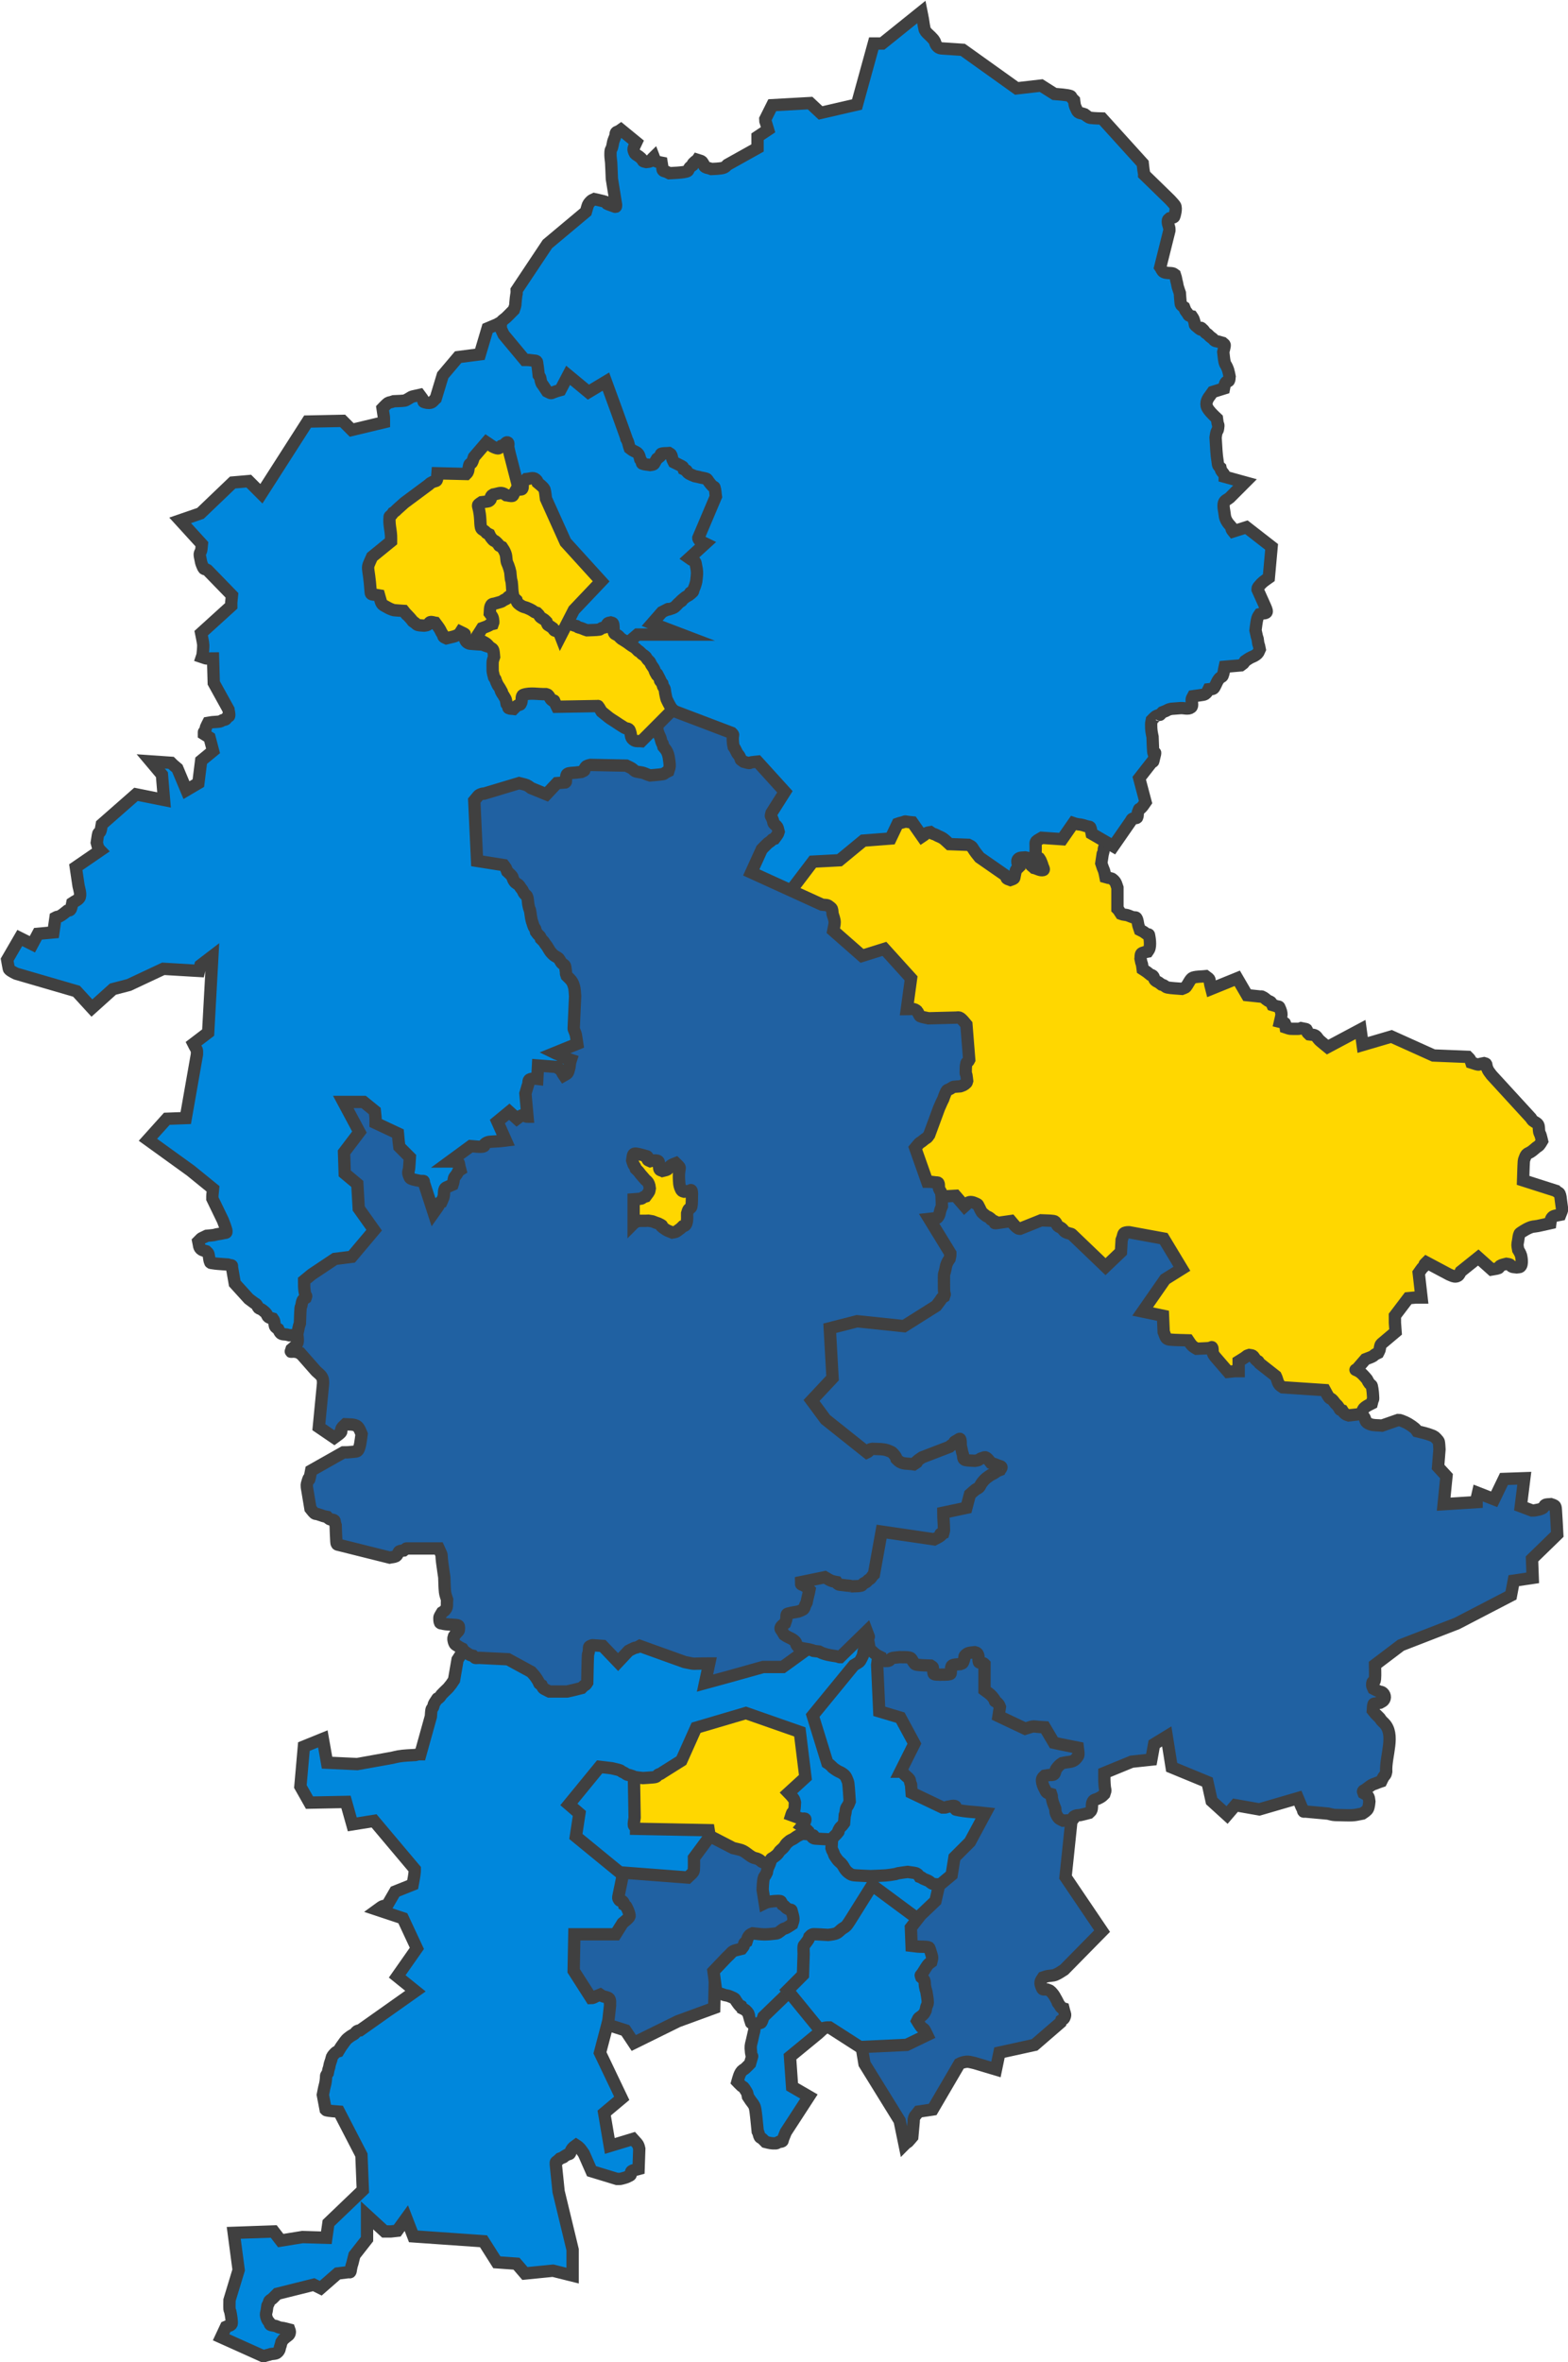 <svg width="1312" height="1976" xmlns="http://www.w3.org/2000/svg" xmlns:xlink="http://www.w3.org/1999/xlink" xml:space="preserve" overflow="hidden"><defs><clipPath id="clip0"><rect x="2722" y="267" width="1312" height="1976"/></clipPath></defs><g clip-path="url(#clip0)" transform="translate(-2722 -267)"><path d="M3299.17 1875.18 3276.86 1922.65 3230.48 1959.58 3224.02 1984.2 3242.22 2022.3 3227.55 2034.61 3232.24 2062.16 3251.62 2056.29C3252.99 2057.86 3254.6 2059.24 3255.73 2060.98 3256.4 2062.02 3256.9 2064.5 3256.9 2064.5L3256.31 2081.5C3254.36 2082.08 3252.08 2082.03 3250.44 2083.26 3249.45 2084 3250.38 2086.22 3249.27 2086.77 3246.84 2087.99 3246.3 2088.39 3243.4 2089.12 3242.61 2089.31 3241.85 2089.62 3241.05 2089.7 3240.08 2089.81 3239.09 2089.7 3238.11 2089.7L3216.98 2083.26 3210.52 2068.6C3208.86 2066.29 3207.91 2064.48 3205.82 2062.74 3205.28 2062.29 3204.65 2061.96 3204.06 2061.57 3201.98 2063.13 3201.26 2063.33 3199.95 2065.67 3199.44 2066.59 3199.45 2067.79 3198.78 2068.6 3198.38 2069.08 3197.56 2068.89 3197.02 2069.19 3189.48 2073.37 3197.15 2070.07 3190.56 2072.71 3186.76 2076.5 3187.04 2074.57 3187.04 2077.4L3189.39 2100.26 3201.13 2148.91 3201.13 2170.59 3184.69 2166.49 3161.21 2168.83 3154.16 2160.63 3137.72 2159.46 3126.57 2141.87 3067.86 2137.77 3061.99 2122.53 3054.36 2133.08C3047.32 2133.86 3050.85 2133.67 3043.79 2133.67L3029.11 2120.18 3029.11 2140.11 3018.55 2153.59C3017.96 2155.94 3017.41 2158.29 3016.78 2160.63 3016.62 2161.22 3016.35 2161.79 3016.2 2162.39 3015.96 2163.35 3015.83 2164.34 3015.61 2165.32 3015.43 2166.1 3015.51 2167.02 3015.02 2167.66 3014.79 2167.97 3014.24 2167.66 3013.85 2167.66L3004.46 2168.83 2990.37 2181.14 2984.49 2178.21 2953.97 2185.83C2952.6 2187.2 2951.29 2188.63 2949.86 2189.94 2949.13 2190.59 2948.14 2190.94 2947.51 2191.69 2947.11 2192.17 2947.17 2192.88 2946.92 2193.45 2946.58 2194.25 2946.14 2195.01 2945.75 2195.8 2945.55 2197.16 2945.37 2198.53 2945.16 2199.9 2944.98 2201.07 2944.48 2202.23 2944.57 2203.42 2944.68 2204.83 2945.16 2206.22 2945.75 2207.52 2946.15 2208.41 2946.92 2209.08 2947.51 2209.86 2947.7 2210.45 2947.66 2211.19 2948.1 2211.62 2948.53 2212.06 2949.26 2212.06 2949.86 2212.21 2950.82 2212.45 2951.84 2212.51 2952.79 2212.79 2953.8 2213.1 2954.71 2213.69 2955.73 2213.97 2956.88 2214.28 2958.09 2214.3 2959.25 2214.55 2960.83 2214.89 2962.38 2215.33 2963.95 2215.73 2964.14 2216.31 2964.53 2216.87 2964.53 2217.48 2964.53 2220.58 2962.75 2220.69 2960.42 2222.76 2958.58 2224.4 2958.77 2224.35 2957.49 2226.28 2955.65 2233.61 2958 2224.49 2956.31 2230.38 2956.09 2231.15 2956.05 2231.98 2955.73 2232.72 2955.23 2233.89 2954.08 2235.27 2952.79 2235.65 2951.47 2236.05 2950.05 2236.04 2948.68 2236.24 2944.46 2237.65 2949.73 2235.94 2944.57 2237.41 2942.3 2238.06 2943.53 2238 2942.22 2238L2907 2222.17 2911.11 2213.38C2912.68 2212.6 2915.14 2212.65 2915.81 2211.04 2916.3 2209.83 2915.27 2203.02 2914.63 2200.49 2914.48 2199.89 2914.08 2199.34 2914.04 2198.73 2913.89 2196.19 2914.04 2193.65 2914.04 2191.11L2921.68 2165.9 2917.57 2134.84 2951.03 2133.67 2956.9 2141.29 2975.1 2138.35 2995.06 2138.94 2996.82 2126.63 3025.59 2099.08 3024.42 2069.78 3005.63 2033.43C3004.21 2033.32 2997.47 2032.95 2995.06 2032.26 2994.8 2032.19 2994.67 2031.87 2994.48 2031.68L2992.13 2019.37C2992.52 2017.41 2992.88 2015.45 2993.3 2013.51 2993.85 2010.95 2994.08 2011.02 2994.48 2008.23 2995.38 2001.89 2993.98 2004.57 2996.24 2001.2 2996.43 2000.22 2996.58 1999.23 2996.82 1998.27 2996.97 1997.67 2997.26 1997.11 2997.41 1996.51 2997.65 1995.54 2997.73 1994.54 2998 1993.58 2998.32 1992.38 2998.82 1991.24 2999.17 1990.06 2999.4 1989.29 2999.44 1988.46 2999.76 1987.72 3000.31 1986.44 3002.38 1984.26 3003.28 1983.61 3003.78 1983.25 3004.46 1983.22 3005.04 1983.03 3005.48 1982.3 3007.21 1979.31 3007.98 1978.34 3009.7 1976.15 3011.04 1973.56 3013.26 1971.89 3014.04 1971.3 3014.8 1970.67 3015.61 1970.13 3016.56 1969.5 3017.64 1969.07 3018.55 1968.37 3019.42 1967.69 3019.95 1966.61 3020.89 1966.03 3021.58 1965.6 3023.24 1965.44 3023.24 1965.44L3069.62 1932.62 3054.36 1920.31 3070.8 1896.86 3059.05 1871.66 3037.92 1864.63C3039.29 1863.65 3040.52 1862.45 3042.03 1861.69 3042.92 1861.25 3044 1861.38 3044.96 1861.11 3045.38 1860.99 3045.75 1860.72 3046.14 1860.52L3052.6 1849.39 3067.27 1843.52C3068.08 1839.09 3068.64 1836.67 3069.03 1832.39 3069.09 1831.8 3069.03 1831.22 3069.03 1830.63L3034.98 1790.19 3016.78 1793.12 3011.5 1774.36 2980.97 1774.95 2973.34 1761.46 2976.28 1728.05 2992.13 1721.61 2995.65 1741.54 3020.89 1742.71 3050.25 1737.43C3052.01 1737.04 3053.75 1736.57 3055.53 1736.26 3059.81 1735.51 3065.67 1735.33 3069.62 1735.09 3072.54 1734.36 3071.16 1734.5 3073.73 1734.5L3082.54 1702.85C3082.73 1700.9 3082.68 1698.9 3083.12 1696.99 3083.28 1696.3 3084.01 1695.87 3084.3 1695.23 3084.8 1694.1 3084.79 1692.74 3085.47 1691.71 3090.87 1683.63 3084.95 1691.65 3090.17 1686.44 3090.67 1685.94 3090.87 1685.2 3091.34 1684.68 3092.64 1683.24 3094.08 1681.94 3095.45 1680.58 3096.04 1679.99 3096.7 1679.47 3097.21 1678.82 3098 1677.84 3098.81 1676.89 3099.56 1675.89 3099.99 1675.32 3100.35 1674.72 3100.74 1674.13L3101.91 1672.37 3104.85 1655.37C3106.02 1653.61 3107.06 1651.76 3108.37 1650.1 3110.37 1647.55 3116.06 1643.33 3117.76 1641.89 3119.35 1640.55 3120.88 1639.14 3122.46 1637.79 3123.62 1636.8 3124.81 1635.83 3125.98 1634.86 3127.16 1633.88 3128.51 1633.09 3129.5 1631.93 3133.31 1627.5 3132.91 1627.57 3137.72 1623.72 3139.04 1622.67 3140.35 1621.58 3141.83 1620.79 3149.17 1616.9 3167.9 1608.23 3175.3 1606.72 3185.86 1604.57 3196.31 1601.73 3207 1600.28 3227.17 1597.53 3212.63 1599.31 3232.83 1597.34 3236.55 1596.98 3240.25 1596.43 3243.98 1596.17 3248.67 1595.85 3253.38 1595.83 3258.07 1595.59 3261.01 1595.44 3263.95 1595.2 3266.88 1595L3376.08 1596.17C3380.29 1596.33 3398.42 1602.65 3402.5 1603.79 3410.68 1606.09 3418.77 1608.85 3427.15 1610.24L3441.24 1612.58C3445.33 1613.34 3452.36 1614.97 3456.51 1616.1 3461.04 1617.34 3464.23 1618.18 3468.25 1620.79 3471.36 1622.81 3478.94 1629.71 3481.17 1631.93 3483.22 1633.98 3485.62 1635.84 3487.04 1638.37 3491.36 1646.14 3495.98 1657.79 3498.78 1667.1 3500.24 1671.95 3501.52 1676.86 3502.89 1681.75 3505.11 1700.98 3505.99 1701.66 3503.47 1725.12 3502.53 1733.89 3496.5 1758.96 3494.08 1767.33 3492.76 1771.9 3490.73 1776.24 3489.38 1780.81 3487.79 1786.22 3486.92 1791.82 3485.27 1797.22 3482.88 1805.08 3478.12 1814.75 3473.53 1821.25 3469.05 1827.61 3463.95 1833.53 3458.86 1839.42 3455.33 1843.5 3452.8 1849.38 3447.7 1851.14 3437.86 1854.56 3426.97 1853.28 3416.59 1854.08L3408.95 1854.66C3404.65 1854.91 3400.34 1855.05 3396.04 1855.25 3392.52 1854.66 3388.91 1854.45 3385.47 1853.49 3380.57 1852.11 3374.92 1848.88 3370.79 1845.87 3367.76 1843.65 3364.98 1841.1 3361.99 1838.84 3359.31 1836.8 3356.33 1835.15 3353.77 1832.97 3352.39 1831.81 3351.52 1830.14 3350.25 1828.87 3349.17 1827.79 3347.8 1827.02 3346.72 1825.94 3344.69 1823.91 3345.43 1823.09 3342.61 1821.84 3341.7 1821.43 3340.66 1821.45 3339.68 1821.25 3338.31 1820.47 3336.91 1819.73 3335.57 1818.91 3332.02 1816.73 3332.06 1816.07 3327.94 1814.8 3326.8 1814.45 3325.59 1814.41 3324.41 1814.22 3317.37 1814.41 3310.3 1814.17 3303.28 1814.8 3301.61 1814.95 3300.19 1816.09 3298.58 1816.56 3296.85 1817.07 3295.06 1817.34 3293.3 1817.73 3291.78 1818.87 3288.5 1821.27 3287.43 1822.42 3286.1 1823.86 3284.9 1825.43 3283.91 1827.11 3281.51 1831.17 3281.28 1833.81 3279.8 1838.25 3275.02 1852.57 3278.33 1841.33 3275.69 1850.56 3275.49 1852.73 3274.98 1859.13 3274.51 1861.69 3274.4 1862.3 3274.12 1862.87 3273.93 1863.45 3274.3 1864.95 3275.29 1870.33 3276.86 1871.66 3280.97 1875.13 3281.52 1873.99 3285.08 1875.18 3286.08 1875.51 3286.98 1876.17 3288.02 1876.35 3291.62 1876.98 3293.71 1876.93 3299.17 1875.18Z" stroke="#404040" stroke-width="10.312" stroke-miterlimit="8" fill="#0087DC" fill-rule="evenodd"/><path d="M3428.2 1948.31 3406.48 1968.19 3383.01 1987.47 3384.77 2012.61 3398.86 2020.79 3379.49 2050.6C3378.71 2052.54 3377.9 2054.48 3377.14 2056.44 3376.92 2057.02 3377.07 2057.85 3376.56 2058.19 3375.73 2058.75 3374.6 2058.58 3373.62 2058.78 3372.84 2059.17 3372.15 2059.89 3371.28 2059.95 3367.63 2060.19 3365.57 2059.55 3362.47 2058.78 3361.49 2057.81 3360.58 2056.76 3359.54 2055.86 3359.01 2055.39 3358.15 2055.28 3357.78 2054.69 3357.12 2053.64 3357.04 2052.33 3356.6 2051.18 3356.45 2050.77 3356.21 2050.4 3356.02 2050.01L3354.84 2038.32C3354.45 2035.6 3354.34 2032.81 3353.67 2030.14 3353.06 2027.69 3351.52 2026.24 3350.15 2024.3 3349.34 2023.14 3348.58 2021.96 3347.8 2020.79 3347.03 2016.95 3347.68 2018.5 3345.45 2014.94 3345.08 2014.35 3344.78 2013.69 3344.28 2013.19 3343.78 2012.69 3343.05 2012.49 3342.52 2012.02 3341.28 2010.92 3339 2008.52 3339 2008.52 3339.86 2005.51 3340.94 2000.41 3343.69 1998.58 3344.28 1998.19 3344.93 1997.88 3345.45 1997.41 3346.89 1996.12 3349.56 1993.32 3349.56 1993.32 3352.85 1981.3 3350.79 1992.5 3350.15 1980.46 3350.01 1977.91 3350.77 1975.82 3351.32 1973.45 3353.35 1964.72 3351.76 1971.13 3353.08 1965.85 3353.28 1964.1 3353.55 1962.35 3353.67 1960.59 3354.12 1953.81 3353.64 1950.42 3354.84 1944.81 3355.18 1943.24 3355.4 1941.62 3356.02 1940.13 3357.12 1937.5 3359.49 1936.98 3361.3 1934.87 3362.68 1933.27 3363.51 1931.27 3364.82 1929.61 3366.53 1927.44 3369.96 1924.95 3371.86 1923.18 3373.48 1921.68 3374.77 1919.81 3376.56 1918.51 3377.76 1917.63 3379.27 1917.29 3380.66 1916.75 3384.47 1915.29 3384.11 1915.6 3388.29 1915 3390.64 1915.39 3393.14 1915.26 3395.33 1916.17 3398.98 1917.67 3407.04 1922.82 3410.59 1926.1 3411.71 1927.14 3412.4 1928.58 3413.53 1929.61 3418.5 1934.18 3418.02 1931.65 3421.74 1937.21 3422.71 1938.66 3423.04 1940.49 3424.09 1941.89 3424.31 1942.18 3429.14 1946.28 3429.96 1948.31 3430.1 1948.68 3429.96 1949.09 3428.2 1948.31Z" stroke="#404040" stroke-width="10.312" stroke-miterlimit="8" fill="#0087DC" fill-rule="evenodd"/><path d="M3235.86 1748.55 3235.86 1748.55C3241.14 1750.11 3246.35 1751.93 3251.69 1753.23 3254.38 1753.89 3259.9 1754.4 3259.9 1754.4 3262.64 1754.21 3265.38 1754.1 3268.11 1753.82 3269.1 1753.71 3270.15 1753.68 3271.04 1753.23 3271.78 1752.86 3272.11 1751.94 3272.8 1751.48 3273.32 1751.14 3274.01 1751.17 3274.56 1750.89 3275.19 1750.58 3275.73 1750.11 3276.32 1749.72L3292.15 1739.78 3304.46 1712.28 3346.09 1700 3391.24 1715.79 3395.93 1753.82 3381.86 1766.69C3381.87 1766.7 3385.93 1771.09 3386.55 1772.54 3386.87 1773.28 3386.94 1774.1 3387.14 1774.88 3386.94 1777.02 3387.11 1779.23 3386.55 1781.31 3386.3 1782.25 3385.28 1782.81 3384.79 1783.65 3384.49 1784.19 3384.4 1784.82 3384.21 1785.41 3386.94 1786.38 3389.63 1787.5 3392.42 1788.33 3393.55 1788.67 3395.83 1787.74 3395.93 1788.92 3396.13 1791.09 3393 1794.77 3393 1794.77 3397.21 1797.57 3395.52 1796.11 3398.28 1798.86 3398.67 1800.42 3399.15 1801.96 3399.45 1803.54 3399.95 1806.18 3400.3 1811.62 3400.62 1814.07 3400.76 1815.06 3400.92 1816.04 3401.21 1817 3401.51 1818 3401.99 1818.95 3402.38 1819.92 3402.58 1821.09 3403.14 1822.26 3402.97 1823.43 3402.35 1827.79 3402.18 1832.45 3400.04 1836.3 3398.27 1839.48 3385.35 1840.78 3384.21 1840.98 3380.1 1842.54 3376.15 1844.6 3371.89 1845.66 3369.04 1846.37 3366.03 1846.02 3363.1 1846.25 3340.86 1847.95 3357.15 1847.09 3334.37 1848 3325.77 1846.83 3317.13 1845.91 3308.57 1844.49 3306.56 1844.16 3304.57 1843.56 3302.7 1842.74 3301.02 1841.99 3299.54 1840.85 3298.01 1839.81 3295.24 1837.92 3292.9 1835.28 3289.81 1833.96 3287.07 1832.79 3284.54 1830.87 3281.6 1830.45 3280.23 1830.26 3278.85 1830.11 3277.49 1829.87 3276.7 1829.72 3275.94 1829.44 3275.15 1829.28 3273.98 1829.05 3272.8 1828.89 3271.63 1828.7 3268.89 1827.53 3266.37 1825.61 3263.42 1825.19 3258.33 1824.46 3260.67 1824.87 3256.38 1824.02 3255.02 1823.24 3253.72 1822.31 3252.28 1821.68 3250.58 1820.93 3248.72 1820.61 3247 1819.92 3245.78 1819.44 3244.66 1818.75 3243.48 1818.17 3240.2 1812.92 3236.4 1807.4 3235.28 1801.2 3234.47 1796.78 3235.67 1792.23 3235.86 1787.75 3235.31 1780.58 3234.88 1780.83 3235.86 1774.29 3236.16 1772.33 3237.03 1768.44 3237.03 1768.44 3237.23 1764.93 3237.12 1761.39 3237.62 1757.91 3237.9 1756 3236.15 1750.11 3235.86 1748.55Z" stroke="#404040" stroke-width="10.312" stroke-miterlimit="8" fill="#FFD700" fill-rule="evenodd"/><path d="M3281.68 1865 3240.13 1832.96 3203.85 1803.25 3206.78 1784.03 3198 1776.46 3223.75 1745 3233.7 1746.16C3236.04 1746.75 3238.43 1747.15 3240.72 1747.91 3241.39 1748.13 3241.86 1748.73 3242.47 1749.08 3243.23 1749.51 3244.06 1749.81 3244.81 1750.24 3245.43 1750.59 3245.92 1751.13 3246.57 1751.41 3247.31 1751.72 3248.15 1751.74 3248.91 1751.99 3251.78 1752.94 3251.18 1752.5 3252.42 1753.74L3253.01 1787.52C3252.81 1789.66 3252.12 1791.81 3252.42 1793.93 3252.54 1794.75 3253.75 1794.97 3254.18 1795.68 3254.38 1796.01 3254.18 1796.46 3254.18 1796.84L3315.04 1798.01C3316.21 1804.81 3316.62 1811.77 3318.55 1818.4 3318.86 1819.49 3320.89 1819.17 3321.47 1820.15 3324.65 1825.41 3325.39 1829.33 3326.74 1834.71 3326.55 1837.62 3327.76 1841 3326.16 1843.45 3323.72 1847.15 3319.56 1849.55 3315.62 1851.6 3311.53 1853.74 3307.78 1856.74 3303.33 1858.01L3299.24 1859.17C3298.46 1859.39 3297.65 1859.48 3296.9 1859.76 3295.24 1860.36 3291.24 1862.39 3289.29 1862.67L3281.68 1865Z" stroke="#404040" stroke-width="10.312" stroke-miterlimit="8" fill="#0087DC" fill-rule="evenodd"/><path d="M3366.41 1905.04 3320.19 1920.87 3319.6 1946.68 3289.18 1957.82 3252.32 1976 3245.3 1965.44 3230.67 1960.75 3232.42 1944.92C3232.23 1942.96 3232.87 1940.73 3231.84 1939.05 3231.01 1937.7 3227.56 1937.5 3225.99 1936.71 3225.36 1936.39 3224.82 1935.93 3224.23 1935.54 3223.26 1935.93 3222.27 1936.28 3221.31 1936.71 3219.15 1937.67 3219.27 1937.95 3217.21 1938.47 3217.02 1938.52 3216.82 1938.47 3216.63 1938.47L3202 1915.6 3202.58 1885.1 3237.1 1885.1 3242.96 1875.72C3244.52 1874.35 3246.24 1873.15 3247.64 1871.61 3248.22 1870.97 3248.96 1870.13 3248.81 1869.27 3248.33 1866.59 3247.16 1864.05 3245.88 1861.64 3245.55 1861.02 3244.71 1860.86 3244.13 1860.47 3243.93 1859.69 3244.05 1858.74 3243.54 1858.13 3240.89 1854.94 3241.41 1859.13 3239.44 1855.19 3239.18 1854.67 3239.44 1854.02 3239.44 1853.43L3243.54 1833.49 3297.37 1837.6C3298.93 1836.04 3300.85 1834.77 3302.05 1832.91 3302.69 1831.91 3302.57 1830.58 3302.63 1829.39 3302.77 1826.66 3302.63 1823.92 3302.63 1821.18L3316.09 1803 3335.4 1812.97C3337.74 1813.56 3340.12 1814.01 3342.42 1814.73 3343.25 1814.99 3344 1815.47 3344.76 1815.9 3346.14 1816.69 3347.6 1817.93 3348.85 1818.83 3350.1 1819.73 3351.51 1820.64 3352.95 1821.18 3353.7 1821.46 3354.54 1821.48 3355.29 1821.77 3356.11 1822.07 3356.89 1822.48 3357.63 1822.94 3358.46 1823.46 3359.06 1824.35 3359.97 1824.7 3363.6 1826.1 3365.3 1825.6 3368.75 1826.46 3378.02 1828.78 3366.58 1826.68 3375.77 1828.22 3376.94 1828.8 3378.09 1829.43 3379.28 1829.98 3389.12 1834.53 3378.04 1829.07 3386.88 1833.49 3389.25 1836.26 3391.94 1839.22 3393.9 1842.29 3394.61 1843.39 3395.07 1844.64 3395.66 1845.81 3396.05 1848.16 3396.41 1850.51 3396.83 1852.85 3397.19 1854.81 3398 1856.72 3398 1858.71 3398 1864.59 3397.48 1870.46 3396.83 1876.31 3396.69 1877.53 3396.01 1878.64 3395.66 1879.82 3395.43 1880.6 3395.55 1881.52 3395.07 1882.17 3393.94 1883.73 3392.3 1884.86 3390.98 1886.27 3389.56 1887.79 3388.3 1889.45 3386.88 1890.97 3385.18 1892.78 3383.32 1894.44 3381.62 1896.24 3380.01 1897.96 3378.76 1900.04 3376.94 1901.52 3370.26 1906.94 3371.18 1905.4 3365.24 1907.39 3361.29 1908.7 3363.6 1908.56 3366.41 1905.04Z" stroke="#404040" stroke-width="10.312" stroke-miterlimit="8" fill="#2061A2" fill-rule="evenodd"/><path d="M3457.15 1891.94 3457.15 1891.94C3454.41 1893.11 3451.5 1893.96 3448.92 1895.46 3446.75 1896.72 3445.05 1898.65 3443.04 1900.15 3441.13 1901.59 3439 1902.73 3437.16 1904.26 3435.46 1905.68 3434.2 1907.58 3432.46 1908.96 3427.53 1912.84 3426.92 1912.4 3422.47 1914.82 3421.9 1915.13 3418.15 1917.53 3417.18 1917.76 3415.45 1918.15 3413.65 1918.12 3411.89 1918.34 3410.51 1918.51 3409.15 1918.82 3407.77 1918.93 3396.12 1919.9 3401.14 1918.4 3396.01 1920.1L3360.74 1954.13C3360.15 1955.7 3359.9 1957.44 3358.98 1958.83 3358.63 1959.34 3357.82 1959.3 3357.21 1959.41 3355.66 1959.7 3354.08 1959.8 3352.51 1960 3351.73 1959.61 3350.61 1959.58 3350.16 1958.83 3350.11 1958.75 3348.4 1951.2 3347.81 1950.61 3344.84 1947.65 3346.45 1948.76 3343.1 1947.09 3341.34 1941.8 3344.67 1950.9 3337.81 1940.64 3337.42 1940.05 3337.18 1939.33 3336.64 1938.88 3335.99 1938.34 3331.92 1936.7 3331.35 1936.53 3330.39 1936.24 3329.37 1936.21 3328.41 1935.94 3327.21 1935.62 3326.09 1935.01 3324.88 1934.77 3321.67 1934.13 3322.65 1934.89 3321.35 1933.6L3319 1916 3330.17 1904.26C3334.76 1900.14 3333.96 1899.44 3337.81 1898.39 3339.37 1897.97 3342.52 1897.22 3342.52 1897.22 3343.1 1896.44 3343.84 1895.75 3344.28 1894.87 3344.64 1894.15 3344.42 1893.2 3344.87 1892.53 3345.26 1891.94 3346.04 1891.75 3346.63 1891.35 3347.41 1889.02 3347.62 1887.16 3349.57 1885.49 3350.24 1884.92 3351.14 1884.7 3351.92 1884.31 3359.81 1885.19 3361.73 1885.67 3371.91 1884.31 3373.27 1884.13 3376.01 1881.45 3377.2 1880.79 3378.12 1880.28 3379.21 1880.12 3380.14 1879.62 3381.77 1878.75 3384.84 1876.69 3384.84 1876.69 3386.32 1872.26 3386.43 1872.77 3384.26 1864.95 3384.09 1864.36 3383.06 1864.61 3382.49 1864.37 3381.69 1864.02 3380.85 1863.7 3380.14 1863.19 3379.46 1862.71 3379.02 1861.96 3378.38 1861.43 3377.83 1860.98 3377.2 1860.65 3376.61 1860.26 3376.02 1859.28 3375.97 1857.56 3374.85 1857.32 3372.98 1856.93 3366.34 1857.42 3363.09 1858.5 3362.68 1858.64 3362.31 1858.89 3361.92 1859.08L3360.15 1847.94C3360.19 1847.45 3360.25 1839.88 3361.33 1837.38 3361.61 1836.73 3362.15 1836.23 3362.5 1835.62 3362.94 1834.86 3363.29 1834.05 3363.68 1833.27 3363.88 1832.29 3363.95 1831.28 3364.27 1830.34 3364.93 1828.34 3366.11 1826.51 3366.62 1824.47 3366.81 1823.69 3366.76 1822.79 3367.21 1822.12 3367.6 1821.53 3368.4 1821.36 3368.97 1820.95 3370.57 1819.81 3371.83 1818.93 3373.09 1817.43 3373.54 1816.89 3373.79 1816.19 3374.26 1815.67 3375.56 1814.23 3377.3 1813.17 3378.38 1811.56 3379.59 1809.75 3379.56 1809.55 3381.32 1808.04 3384.5 1805.32 3382.67 1807.11 3386.02 1805.11 3387.23 1804.38 3388.28 1803.39 3389.55 1802.76 3392.45 1801.31 3391.07 1801.86 3393.66 1801 3395.62 1801.2 3397.61 1801.17 3399.54 1801.59 3406.92 1803.17 3398.45 1801.84 3402.48 1804.52 3403.31 1805.07 3404.42 1805.02 3405.42 1805.11 3409.13 1805.42 3412.87 1805.47 3416.59 1805.69 3419.33 1805.86 3422.07 1806.16 3424.82 1806.28L3456.56 1807.45 3490.66 1808.63C3508.61 1810.87 3491.26 1808.12 3513 1813.91 3517.46 1815.09 3522.06 1815.7 3526.52 1816.84 3533.48 1818.62 3535.75 1819.7 3541.81 1822.12 3543.18 1823.3 3544.42 1824.64 3545.92 1825.64 3547.97 1827 3550.49 1827.6 3552.39 1829.16 3553.9 1830.41 3554.74 1832.29 3555.92 1833.86 3559.12 1843.46 3557.87 1837.63 3557.09 1853.22 3556.63 1862.47 3556.38 1865.69 3554.74 1875.51 3553.91 1880.49 3553.72 1885.08 3549.45 1888.42 3546.41 1890.8 3543.04 1892.86 3539.46 1894.29 3532.6 1897.02 3522.76 1898.34 3515.35 1899.57 3499.9 1898.93 3502.15 1899.38 3486.55 1897.22 3484.38 1896.92 3482.21 1896.58 3480.08 1896.05 3471.64 1893.94 3477.99 1894.59 3470.09 1893.11 3465.91 1892.33 3459.31 1892.14 3457.15 1891.94Z" stroke="#404040" stroke-width="10.312" stroke-miterlimit="8" fill="#0087DC" fill-rule="evenodd"/><path d="M3539 1903.22 3494.53 1875.66 3451.81 1844 3433.08 1873.9C3432.11 1875.27 3431.28 1876.76 3430.16 1878.01 3429.21 1879.06 3427.21 1880.04 3426.06 1880.94 3424.86 1881.88 3423.86 1883.1 3422.55 1883.87 3420.46 1885.09 3417.2 1885.31 3414.94 1885.63 3410.84 1885.43 3406.75 1885.04 3402.65 1885.04 3402.04 1885.04 3401.41 1885.29 3400.9 1885.63 3400.21 1886.09 3399.73 1886.8 3399.14 1887.39 3398.95 1887.98 3398.83 1888.6 3398.56 1889.15 3398.1 1890.07 3396.07 1892.63 3395.63 1893.25 3395.22 1893.83 3394.56 1894.31 3394.46 1895.01 3394.16 1897.14 3394.46 1899.31 3394.46 1901.46L3393.87 1919.05 3381 1931.95 3407.33 1964.2C3414.93 1962.93 3411.98 1963.03 3416.11 1963.03L3447.13 1982.96C3449.66 1983.94 3452.14 1985.08 3454.73 1985.9 3455.86 1986.25 3457.08 1986.25 3458.24 1986.48 3465.63 1987.96 3461.34 1987.53 3468.78 1988.24 3471.12 1988.46 3473.46 1988.59 3475.8 1988.83 3477.36 1988.98 3478.91 1989.29 3480.48 1989.41 3483.99 1989.68 3487.5 1989.8 3491.01 1990 3494.14 1989.8 3497.34 1990.14 3500.38 1989.41 3502.33 1988.94 3503.87 1987.43 3505.64 1986.48 3509.56 1984.39 3511.23 1984.3 3514.42 1980.03 3516.57 1977.16 3517.85 1973.73 3519.69 1970.65 3520.77 1968.84 3522.03 1967.13 3523.2 1965.37 3524.18 1962.05 3525 1958.68 3526.13 1955.41 3529.81 1944.74 3527.37 1955.7 3530.22 1944.27 3530.9 1941.55 3531.3 1938.77 3531.98 1936.06 3532.48 1934.05 3533.54 1931.55 3534.32 1929.61 3534.51 1927.85 3534.82 1926.1 3534.9 1924.33 3535.5 1912.35 3535.49 1911.79 3539 1903.22Z" stroke="#404040" stroke-width="10.312" stroke-miterlimit="8" fill="#0087DC" fill-rule="evenodd"/><path d="M3553.3 1839.91 3553.3 1839.91C3546.29 1840.69 3539.25 1841.27 3532.27 1842.25 3530.86 1842.44 3529.55 1843.04 3528.18 1843.42 3527.4 1843.63 3526.62 1843.81 3525.84 1844L3508.9 1843.42C3506.75 1843.31 3504.54 1843.44 3502.48 1842.83 3501.13 1842.44 3500.21 1841.16 3498.97 1840.49 3497.67 1839.79 3496.21 1839.41 3494.88 1838.74 3490.35 1836.48 3495.78 1838.46 3491.38 1836.99 3490.99 1836.41 3490.7 1835.73 3490.21 1835.24 3488.76 1833.79 3487.54 1833.82 3485.54 1833.48 3484.18 1833.26 3482.81 1833.1 3481.45 1832.9 3478.72 1833.29 3475.98 1833.59 3473.27 1834.07 3472.66 1834.18 3472.12 1834.52 3471.52 1834.65 3469.92 1835.01 3464.6 1835.74 3463.34 1835.82 3459.06 1836.11 3454.77 1836.21 3450.49 1836.41 3446.4 1836.21 3442.3 1836.12 3438.22 1835.82 3437.04 1835.73 3435.83 1835.64 3434.71 1835.24 3432.86 1834.56 3430.64 1832.69 3429.46 1831.15 3428.17 1829.48 3427.44 1827.38 3425.95 1825.89 3424.78 1824.72 3423.36 1823.76 3422.45 1822.39 3421.67 1821.22 3420.79 1820.11 3420.11 1818.88 3419.81 1818.34 3419.77 1817.69 3419.52 1817.13 3417.36 1812.08 3419.14 1817.15 3417.77 1813.04 3417.97 1810.51 3417.89 1807.94 3418.36 1805.44 3418.57 1804.31 3421.49 1801.79 3421.86 1801.36 3426.05 1796.57 3421.31 1801.66 3424.78 1796.1 3425.22 1795.4 3426 1794.97 3426.53 1794.35 3427.17 1793.61 3427.7 1792.79 3428.29 1792.01 3429.44 1779.35 3428.17 1789.7 3429.46 1783.25 3429.69 1782.08 3429.64 1780.85 3430.04 1779.74 3430.43 1778.67 3431.28 1777.84 3431.79 1776.82 3432.26 1775.88 3432.57 1774.87 3432.96 1773.9 3432.57 1768.84 3432.42 1763.75 3431.79 1758.71 3431.64 1757.49 3431.08 1756.35 3430.62 1755.21 3429.88 1753.35 3429.32 1752.33 3427.7 1751.12 3425.37 1749.37 3424.78 1749.53 3422.45 1748.2 3421.84 1747.85 3421.26 1747.44 3420.69 1747.03 3415.61 1743.39 3421.16 1747.34 3416.02 1742.94 3415.49 1742.48 3414.85 1742.16 3414.27 1741.77L3402 1702.05 3436.47 1659.99C3438.02 1659.01 3439.7 1658.21 3441.14 1657.07 3441.93 1656.44 3444.05 1651.83 3444.06 1651.81 3444.41 1649.71 3444.44 1648.38 3445.23 1646.55 3445.57 1645.75 3445.73 1644.77 3446.4 1644.21 3447.01 1643.7 3447.96 1643.85 3448.73 1643.63 3449.32 1643.46 3449.9 1643.24 3450.49 1643.05 3462.19 1643.29 3476.4 1642.01 3488.46 1645.38 3490.3 1645.9 3491.96 1646.94 3493.71 1647.72 3495.66 1649.47 3497.7 1651.12 3499.55 1652.98 3506.83 1660.25 3516.4 1674.98 3519.42 1681.02 3523.31 1688.81 3527.11 1696.65 3531.1 1704.38 3533.34 1708.72 3535.31 1713.24 3538.11 1717.24 3540.84 1721.13 3543.65 1724.96 3546.29 1728.92 3548.71 1732.56 3550.58 1736.59 3553.3 1740.02 3563.27 1752.62 3565.6 1754.34 3574.91 1762.8 3576.27 1765.72 3577.56 1768.68 3579 1771.56 3579.9 1773.36 3581.23 1774.94 3581.92 1776.82 3582.61 1778.68 3582.7 1780.72 3583.09 1782.66 3583.7 1790.65 3584.79 1801.12 3583.09 1808.37 3582.25 1811.94 3579.06 1814.52 3577.25 1817.71 3574.19 1823.09 3573.32 1830.21 3568.49 1834.07 3567.51 1834.85 3566.61 1835.73 3565.57 1836.41 3559.09 1840.59 3555.34 1839.33 3553.3 1839.91Z" stroke="#404040" stroke-width="10.312" stroke-miterlimit="8" fill="#0087DC" fill-rule="evenodd"/><path d="M3655.32 1656.27 3655.32 1656.27C3654.93 1659.8 3655.02 1663.41 3654.15 1666.85 3633.02 1750.21 3651.83 1730.84 3629.45 1753.2 3628.97 1755.08 3628.26 1758.03 3627.68 1759.66 3626.06 1764.19 3626.23 1762.97 3624.15 1766.71 3623.73 1767.47 3623.41 1768.3 3622.98 1769.06 3622.29 1770.26 3620.79 1772.16 3620.04 1773.17 3619.84 1776.5 3619.76 1779.83 3619.45 1783.15 3618.76 1790.32 3618.86 1782.54 3618.86 1786.68L3613.57 1837.2 3644.15 1882.43 3612.39 1914.73C3610.01 1916.22 3607.88 1917.76 3605.33 1918.85 3604.76 1919.09 3604.18 1919.32 3603.57 1919.43 3602.01 1919.72 3600.42 1919.76 3598.86 1920.02 3597.38 1920.27 3596.14 1920.73 3594.74 1921.2 3592.71 1924.25 3591.49 1925.28 3594.16 1930.59 3594.69 1931.66 3596.51 1930.99 3597.69 1931.18 3598.67 1931.57 3599.73 1931.8 3600.63 1932.36 3601.55 1932.94 3603.7 1935.67 3604.16 1936.47 3611.26 1948.89 3604.11 1938.06 3608.86 1944.69 3609.27 1945.27 3609.48 1946.01 3610.04 1946.45 3610.52 1946.84 3611.21 1946.85 3611.8 1947.04 3612 1947.83 3612.17 1948.62 3612.39 1949.39 3613.05 1951.69 3613.89 1952.27 3612.39 1955.27 3611.95 1956.14 3610.82 1956.44 3610.04 1957.03L3609.45 1958.79 3587.69 1977.59 3558.28 1984.05 3555.34 1998.15 3537.69 1992.86C3535.73 1992.47 3533.81 1991.8 3531.81 1991.69 3530.16 1991.59 3527.63 1992.18 3525.93 1992.86 3525.52 1993.02 3525.15 1993.25 3524.75 1993.45L3502.4 2031.63 3490.64 2033.39C3487.73 2037.26 3487.13 2036.8 3486.52 2040.44 3486.46 2040.83 3486.52 2041.22 3486.52 2041.62L3485.35 2054.54C3484.17 2055.91 3483.1 2057.37 3481.82 2058.65 3481.32 2059.15 3480.61 2059.38 3480.05 2059.83 3479.62 2060.17 3479.27 2060.61 3478.88 2061L3474.76 2041.03 3445.35 1993.45 3443 1979.35 3480.64 1977.59 3497.7 1969.36C3496.91 1967.8 3496.38 1966.08 3495.35 1964.66 3494.77 1963.87 3493.62 1963.65 3492.99 1962.9 3491.64 1961.28 3489.46 1957.62 3489.46 1957.62 3489.86 1956.83 3490.07 1955.93 3490.64 1955.27 3491.28 1954.52 3492.26 1954.15 3492.99 1953.5 3495.64 1951.19 3495.11 1951.62 3496.52 1948.8 3496.72 1947.83 3496.85 1946.83 3497.11 1945.87 3497.44 1944.67 3498.29 1943.58 3498.29 1942.34 3498.29 1939.19 3497.6 1936.06 3497.11 1932.94 3497.01 1932.33 3496.67 1931.78 3496.52 1931.18 3496.28 1930.21 3496.09 1929.23 3495.93 1928.24 3495.69 1926.68 3495.95 1925 3495.35 1923.55 3494.92 1922.52 3493.78 1921.98 3492.99 1921.2 3492.05 1918.36 3492.11 1920.17 3494.17 1917.08 3494.71 1916.28 3497.55 1911.36 3498.88 1910.04 3499.57 1909.34 3500.44 1908.86 3501.23 1908.27 3502.4 1903.58 3502.32 1905.39 3500.05 1897.7 3499.85 1897.02 3499.56 1896.1 3498.88 1895.94 3496.01 1895.26 3492.99 1895.59 3490.05 1895.35 3488.28 1895.2 3484.76 1894.76 3484.76 1894.76L3484.17 1879.49 3492.41 1868.92 3504.76 1857.17 3507.7 1844.24 3518.28 1835.43 3520.64 1820.75 3533.58 1807.83 3546.52 1783.74C3538.28 1782.76 3529.89 1782.68 3521.81 1780.8 3520.84 1780.58 3522.17 1778.18 3521.22 1777.87 3519.17 1777.18 3516.91 1778.26 3514.76 1778.45 3512.25 1779.29 3513.61 1779.04 3510.64 1779.04L3484.76 1766.71C3483.82 1755.46 3485 1762.84 3483.58 1757.9 3483.36 1757.12 3483.44 1756.22 3482.99 1755.55 3482.23 1754.39 3481.08 1753.54 3480.05 1752.61 3476.06 1748.96 3477.71 1749.08 3475.35 1749.08L3487.11 1725.59 3475.35 1703.85 3457.7 1698.57 3455.94 1659.8C3456.33 1657.25 3456.49 1654.66 3457.12 1652.16 3457.29 1651.48 3457.79 1650.9 3458.29 1650.4 3458.56 1650.13 3461.74 1647.8 3462.41 1647.46 3463.35 1646.99 3464.39 1646.72 3465.35 1646.29 3466.55 1645.74 3467.68 1645.06 3468.88 1644.52 3470.5 1643.81 3471.8 1643.76 3473.58 1643.35 3475.16 1642.99 3476.68 1642.34 3478.29 1642.17 3482.39 1641.75 3486.52 1641.78 3490.64 1641.59 3492.6 1641.39 3494.55 1641 3496.52 1641 3498.88 1641 3501.24 1641.3 3503.58 1641.59 3504.38 1641.69 3505.13 1642.13 3505.93 1642.17 3512.59 1642.52 3519.27 1642.51 3525.93 1642.76 3529.66 1642.9 3533.38 1643.2 3537.1 1643.35L3555.34 1643.94C3557.1 1644.13 3558.86 1644.38 3560.63 1644.52 3575.88 1645.79 3586.58 1645.4 3604.16 1645.7L3613.57 1646.29C3617.68 1646.51 3621.81 1646.58 3625.92 1646.87 3630.04 1647.17 3634.15 1647.66 3638.27 1648.05 3640.96 1648.72 3640.46 1648.42 3642.97 1649.81 3645.74 1651.34 3648.09 1653.99 3651.21 1654.51L3654.74 1655.1C3657.25 1656.98 3655.23 1656.08 3655.32 1656.27Z" stroke="#404040" stroke-width="10.312" stroke-miterlimit="8" fill="#2061A2" fill-rule="evenodd"/><path d="M3363.92 1357.44 3363.92 1357.44C3356.88 1372.5 3348.19 1386.9 3342.8 1402.63 3334.44 1427.04 3335.06 1444.08 3334 1468.37 3334.59 1482.65 3335.53 1496.92 3335.76 1511.21 3335.87 1517.86 3333.6 1537.66 3336.35 1548.19 3336.83 1550.05 3337.91 1551.71 3338.69 1553.47 3339.47 1558.56 3340.08 1563.67 3341.04 1568.73 3341.64 1571.9 3342.9 1574.93 3343.39 1578.12 3344.07 1582.59 3343.48 1587.23 3344.56 1591.62 3346.43 1599.25 3349.64 1606.49 3352.18 1613.92 3352.38 1615.49 3352.27 1617.12 3352.77 1618.62 3353.27 1620.11 3354.38 1621.34 3355.12 1622.73 3359.09 1630.17 3355.69 1624.77 3359.81 1630.94 3360.01 1632.12 3359.95 1633.36 3360.4 1634.47 3361.08 1636.18 3362.42 1637.13 3363.92 1637.99 3365.53 1638.91 3367.47 1639.71 3369.2 1640.33 3370.36 1640.76 3371.58 1641.01 3372.71 1641.51 3373.36 1641.8 3373.81 1642.46 3374.47 1642.68 3376.77 1643.45 3379.11 1644.14 3381.51 1644.44 3388.35 1645.3 3384.64 1644.89 3392.66 1645.62L3395.59 1646.2C3396.76 1646.42 3397.96 1646.5 3399.11 1646.79 3407.47 1648.88 3397.14 1647.28 3407.32 1648.55 3408.11 1648.94 3408.86 1649.4 3409.67 1649.73 3412.91 1651.02 3415.48 1651.48 3419.06 1652.07 3420.23 1652.27 3421.41 1652.4 3422.57 1652.66 3425.49 1653.31 3423.41 1653.25 3424.92 1653.25L3447.21 1631.53C3451.81 1643.79 3445.61 1625.87 3449.56 1645.62 3449.75 1646.58 3450.6 1647.3 3451.32 1647.96 3455.3 1651.61 3455.38 1651.47 3458.94 1653.25 3459.14 1654.23 3458.54 1656.05 3459.53 1656.18 3469.24 1657.48 3464.89 1654.6 3469.5 1653.83 3471.25 1653.54 3473.02 1653.44 3474.78 1653.25 3477.71 1653.44 3480.78 1652.95 3483.58 1653.83 3484.77 1654.21 3485.17 1655.77 3485.93 1656.77 3487.39 1658.72 3486.89 1659.29 3490.03 1659.7 3493.53 1660.16 3497.07 1660.09 3500.59 1660.29 3503.44 1662.19 3502.07 1660.66 3502.94 1664.99 3503.1 1665.78 3502.82 1666.94 3503.52 1667.33 3504.9 1668.1 3506.65 1667.72 3508.22 1667.92 3511.15 1667.72 3514.21 1668.21 3517.02 1667.33 3517.78 1667.09 3517.46 1665.78 3517.6 1664.99 3517.85 1663.62 3517.63 1662.14 3518.19 1660.88 3518.47 1660.23 3519.26 1659.87 3519.95 1659.7 3521.67 1659.27 3523.47 1659.31 3525.23 1659.12 3527.93 1658.21 3527.34 1658.87 3528.75 1655.01 3529.09 1654.07 3528.72 1652.86 3529.33 1652.07 3531.59 1649.17 3534.33 1649.54 3537.55 1649.14 3538.13 1649.33 3538.82 1649.34 3539.31 1649.73 3541.63 1651.59 3540.23 1655.06 3541.07 1657.36 3541.28 1657.94 3542.23 1657.77 3542.83 1657.94 3545.57 1658.73 3544.56 1657.91 3545.76 1659.12L3545.76 1680.83C3548.15 1682.63 3550.33 1683.91 3552.21 1686.11 3552.85 1686.86 3553.38 1687.68 3553.97 1688.46 3555.26 1692.35 3553.44 1687.94 3557.49 1692.57 3558.07 1693.23 3558.66 1694.92 3558.66 1694.92L3557.49 1702.55 3579.78 1713.11C3589.02 1710.34 3583.61 1711.24 3596.2 1711.94L3603.83 1724.85 3609.11 1726.03 3623.77 1728.96C3623.97 1730.92 3624.5 1732.87 3624.36 1734.83 3624.3 1735.7 3623.71 1736.48 3623.19 1737.18 3622.52 1738.06 3621.76 1738.91 3620.84 1739.52 3618.69 1740.96 3616.24 1740.88 3613.8 1741.29 3612.82 1741.45 3611.85 1741.68 3610.87 1741.87 3610.28 1742.26 3609.65 1742.59 3609.11 1743.05 3608.02 1743.95 3606.24 1745.97 3605.59 1747.15 3604.88 1748.46 3604.99 1750.33 3603.83 1751.26 3602.75 1752.13 3601.09 1751.64 3599.72 1751.85 3598.55 1752.03 3597.38 1752.24 3596.2 1752.44 3595.62 1753.02 3594.86 1753.48 3594.44 1754.2 3594.04 1754.9 3593.79 1755.74 3593.86 1756.55 3594.09 1759.31 3594.94 1761.3 3596.2 1763.59 3596.76 1764.59 3597.06 1765.82 3597.96 1766.52 3598.94 1767.28 3600.31 1767.31 3601.48 1767.7 3603.11 1772.58 3600.64 1764.8 3602.66 1773.57 3603.07 1775.35 3604.3 1778.27 3605 1780.02 3605.2 1781.39 3605.01 1782.88 3605.59 1784.13 3607.64 1788.53 3608.25 1788.4 3611.46 1790 3613.61 1789.8 3615.82 1789.97 3617.91 1789.41 3623.01 1788.05 3617.79 1787.58 3622.01 1785.89 3623.3 1785.38 3624.77 1785.59 3626.12 1785.3 3628.49 1784.81 3633.16 1783.54 3633.16 1783.54 3633.75 1782.96 3634.46 1782.47 3634.92 1781.78 3635.26 1781.27 3635.4 1780.63 3635.51 1780.02 3635.8 1778.27 3635.46 1776.39 3636.09 1774.74 3637.05 1772.26 3638.41 1772.57 3640.2 1771.81 3641.38 1771.3 3643.27 1770.32 3644.3 1769.46 3644.94 1768.93 3645.48 1768.28 3646.06 1767.7 3647.69 1762.82 3646.46 1767.24 3646.06 1756.55 3645.98 1754.39 3646.06 1752.24 3646.06 1750.09L3668.94 1740.7 3685.37 1738.94 3687.71 1726.03 3698.27 1719.57 3702.38 1745.39 3732.29 1757.72 3735.81 1773.57 3748.72 1785.3 3755.76 1777.09 3775.7 1780.61 3807.96 1771.22C3808.94 1773.57 3809.88 1775.93 3810.9 1778.26 3811.25 1779.06 3811.72 1779.8 3812.07 1780.61 3812.31 1781.18 3812.22 1781.93 3812.66 1782.37 3812.93 1782.65 3813.44 1782.37 3813.83 1782.37L3833.19 1784.13C3835.14 1784.52 3837.06 1785.26 3839.05 1785.3 3855.09 1785.67 3853.21 1785.88 3861.93 1784.13 3863.48 1783.09 3865.85 1781.68 3866.62 1780.02 3867.46 1778.21 3867.79 1774.15 3867.79 1774.15 3867.48 1772.26 3867.64 1770.25 3866.03 1768.87 3865.17 1768.13 3864.08 1767.7 3863.1 1767.11 3862.91 1766.52 3862.29 1765.92 3862.52 1765.35 3862.78 1764.69 3863.7 1764.59 3864.27 1764.18 3865.07 1763.61 3865.81 1762.96 3866.62 1762.41 3868.16 1761.39 3869.56 1760.06 3871.31 1759.48 3875.31 1758.15 3870.4 1759.82 3876.01 1757.72 3876.59 1757.5 3877.18 1757.33 3877.77 1757.13 3878.35 1755.96 3878.85 1754.74 3879.53 1753.61 3880.03 1752.77 3880.85 1752.14 3881.29 1751.26 3881.65 1750.54 3881.68 1749.7 3881.87 1748.92 3881.29 1735.42 3889.66 1717.97 3880.11 1708.42 3879.33 1707.64 3878.49 1706.91 3877.77 1706.07 3877.31 1705.53 3877.06 1704.84 3876.59 1704.31 3875.49 1703.07 3874.19 1702.02 3873.07 1700.79 3872.23 1699.86 3871.51 1698.83 3870.73 1697.85 3870.92 1696.09 3870.66 1694.22 3871.31 1692.57 3871.54 1692 3872.47 1692.12 3873.07 1691.98 3874.23 1691.73 3875.42 1691.59 3876.59 1691.4 3877.57 1690.81 3878.72 1690.44 3879.53 1689.64 3881.64 1687.52 3880.81 1684 3878.35 1682.59 3877.65 1682.19 3876.75 1682.32 3876.01 1682.01 3874.39 1681.33 3872.88 1680.44 3871.31 1679.66 3870.92 1678.68 3870.14 1677.78 3870.14 1676.72 3870.14 1671.15 3872.09 1676.25 3872.49 1671.44 3872.81 1667.54 3872.49 1663.62 3872.49 1659.7L3894.19 1643.27 3941.12 1625.07 3986.29 1601.6 3988.63 1589.27 4004.47 1586.92 4003.88 1571.08 4025 1550.54C4024.61 1543.69 4024.34 1536.83 4023.83 1529.99 4023.75 1529 4023.73 1527.92 4023.24 1527.06 4022.71 1526.12 4020.62 1525.6 4019.72 1525.3 4018.16 1525.49 4016.46 1525.23 4015.03 1525.88 4014.14 1526.29 4014.01 1527.6 4013.27 1528.23 4012.6 1528.8 4011.74 1529.1 4010.92 1529.41 4010.17 1529.69 4009.37 1529.84 4008.58 1529.99 4005.32 1530.64 4006.03 1530.58 4003.88 1530.58L3994.5 1527.06 3997.43 1503.58 3980.42 1504.17 3972.21 1521.19 3958.72 1515.91C3957.37 1521.95 3957.54 1519.39 3957.54 1523.54L3929.97 1525.3 3932.32 1501.82 3925.28 1494.19 3926.45 1479.52C3926.26 1477.37 3926.32 1475.17 3925.87 1473.06 3925.64 1472 3922.74 1469.25 3922.35 1468.95 3921.65 1468.43 3920.82 1468.09 3920 1467.78 3915.31 1465.98 3912.76 1465.53 3907.68 1464.26 3907.1 1463.48 3906.69 1462.52 3905.92 1461.91 3902.06 1458.82 3899.14 1457.04 3894.78 1455.45 3893.03 1454.82 3893.05 1454.87 3891.84 1454.87L3878.35 1459.56C3875.03 1459.17 3871.51 1459.56 3868.38 1458.39 3863.36 1456.5 3865.28 1454.73 3863.1 1451.93 3862.25 1450.84 3861.1 1450.02 3860.17 1449 3859.14 1447.87 3858.28 1446.6 3857.24 1445.48 3855.73 1443.85 3854.05 1442.4 3852.54 1440.78 3843.29 1430.8 3860.9 1447.09 3839.64 1427.28 3837.4 1425.2 3834.82 1423.51 3832.6 1421.41 3825.43 1414.63 3833 1419.47 3823.8 1410.26 3822.3 1408.76 3820.2 1408.03 3818.52 1406.74 3816.36 1405.08 3816.47 1404.99 3815.59 1403.22L3769.83 1291.12C3749.06 1278.64 3767.15 1287.99 3737.57 1278.79 3729.83 1276.38 3722.37 1273.16 3714.7 1270.57 3673.26 1256.61 3693.16 1262.78 3655.45 1254.73 3649.56 1253.47 3643.76 1251.81 3637.85 1250.62 3633.6 1249.76 3603.31 1243.77 3591.51 1242.4 3587.03 1241.88 3582.52 1241.57 3578.02 1241.23 3562.1 1240 3562.61 1240.13 3548.1 1239.47 3543.22 1238.68 3538.38 1237.39 3533.44 1237.12 3527.77 1236.8 3522.08 1237.15 3516.43 1237.71 3508.27 1238.51 3496.64 1241.85 3488.86 1243.58 3483.21 1244.83 3477.47 1245.71 3471.85 1247.1 3460.84 1249.82 3449.85 1252.63 3439 1255.9 3420.49 1261.47 3401.66 1268.06 3385.03 1278.2 3377.29 1282.93 3370.48 1289.05 3363.33 1294.64 3356.23 1300.18 3355.01 1301.78 3348.66 1308.14 3347.88 1311.27 3346.69 1314.32 3346.32 1317.53 3345.69 1322.97 3346.66 1322.61 3348.66 1326.33 3349.49 1327.87 3350.14 1329.51 3351.01 1331.03 3353.06 1334.61 3356.09 1337.9 3358.64 1341 3359.22 1342.77 3359.74 1344.55 3360.4 1346.29 3361.3 1348.66 3363.33 1350.79 3363.33 1353.33L3363.92 1357.44Z" stroke="#404040" stroke-width="10.312" stroke-miterlimit="8" fill="#2061A2" fill-rule="evenodd"/><path d="M3358.59 1033.74 3358.59 1033.74C3359.76 1044.89 3358.15 1056.7 3362.11 1067.19 3370.07 1088.31 3383.21 1107.1 3393.76 1127.05 3397.28 1133.7 3401.76 1139.93 3404.32 1147 3411.54 1167.04 3414.01 1175.5 3424.25 1195.71 3430.4 1207.85 3438.69 1216.37 3445.94 1227.99 3453.53 1240.15 3443.74 1224.01 3451.8 1239.14 3452.26 1240 3452.95 1240.73 3453.56 1241.49 3457.76 1246.75 3465 1257.11 3471.74 1260.86 3473.5 1261.83 3475.23 1262.85 3477.01 1263.79 3478.56 1264.61 3480.01 1265.69 3481.7 1266.14 3483.79 1266.69 3486 1266.53 3488.15 1266.72 3488.93 1266.92 3489.72 1267.09 3490.5 1267.31 3491.09 1267.48 3491.64 1267.81 3492.26 1267.9 3496.73 1268.54 3497.24 1268.49 3500.46 1268.49L3521.57 1267.31 3529.19 1276.11C3530.56 1274.94 3531.52 1272.89 3533.29 1272.59 3535.49 1272.23 3537.72 1273.42 3539.74 1274.35 3540.38 1274.65 3540.55 1275.51 3540.92 1276.11 3542.11 1278.06 3542.65 1280.56 3544.43 1281.98 3545.41 1282.77 3546.32 1283.64 3547.36 1284.33 3548.09 1284.82 3549 1285 3549.71 1285.5 3555.26 1289.47 3547.39 1285.22 3553.81 1288.44 3554.52 1290.57 3553.78 1290.2 3555.57 1290.2L3567.88 1288.44C3568.65 1289.34 3572.77 1294.89 3574.92 1294.89L3575.51 1294.89 3593.09 1287.85C3596.61 1288.05 3600.16 1287.94 3603.65 1288.44 3605.72 1288.73 3606.07 1291.45 3607.16 1292.55 3607.97 1293.35 3609.18 1293.62 3610.09 1294.31 3612.52 1296.13 3611.72 1297.2 3615.37 1298.42 3619.15 1299.68 3618.01 1298.71 3619.48 1300.18L3647.03 1326.58 3659.93 1314.26 3660.51 1304.28C3662.64 1298.97 3661.02 1298.43 3665.2 1297.83 3665.78 1297.75 3666.38 1297.83 3666.96 1297.83L3695.69 1303.11 3710.93 1328.35 3696.86 1337.15 3678.1 1364.14 3695.1 1367.67 3695.69 1381.16C3696.47 1382.92 3696.82 1384.95 3698.03 1386.44 3698.7 1387.26 3699.92 1387.52 3700.97 1387.62 3706.03 1388.11 3711.13 1388.01 3716.21 1388.21 3717.16 1389.63 3718.57 1391.85 3719.73 1392.9 3720.77 1393.84 3723.24 1395.25 3723.24 1395.25 3726.96 1395.05 3730.68 1395 3734.38 1394.66 3735 1394.6 3735.8 1393.56 3736.14 1394.07 3736.91 1395.22 3736.46 1396.83 3736.73 1398.18 3737.07 1399.92 3737.5 1400.22 3738.49 1401.7L3749.63 1414.61C3756.46 1413.93 3753.52 1414.03 3758.42 1414.03L3758.42 1405.81C3759.98 1404.83 3761.58 1403.9 3763.11 1402.88 3766.66 1400.51 3764.08 1401.58 3767.21 1400.53 3768.19 1400.73 3769.32 1400.56 3770.15 1401.12 3771.19 1401.81 3771.61 1403.17 3772.49 1404.05 3776.85 1408.42 3773.24 1403.42 3776.01 1407.57L3789.49 1418.14C3790.86 1420.87 3791.05 1424.65 3793.6 1426.35L3795.35 1427.53 3830.53 1429.87C3831.51 1431.63 3832.35 1433.48 3833.46 1435.15 3835.38 1438.04 3834.82 1435.92 3836.98 1438.09 3837.86 1438.97 3838.5 1440.08 3839.32 1441.02 3839.87 1441.65 3840.57 1442.13 3841.08 1442.78 3844.38 1447.02 3841.83 1445.77 3845.19 1446.89 3845.58 1447.48 3845.86 1448.15 3846.36 1448.65 3848.13 1450.43 3848.45 1450.33 3850.46 1451 3853.59 1450.61 3856.76 1450.48 3859.84 1449.83 3862.23 1449.32 3861.7 1447.43 3862.77 1445.72 3863.21 1445.01 3863.87 1444.46 3864.53 1443.96 3866.01 1442.85 3868.14 1441.86 3869.81 1441.02 3870.01 1440.24 3870.17 1439.45 3870.4 1438.68 3870.57 1438.08 3871.01 1437.53 3870.98 1436.92 3870.81 1433.38 3870.63 1429.8 3869.81 1426.35 3869.62 1425.54 3868.55 1425.25 3868.05 1424.59 3865.41 1421.06 3867.3 1422.36 3864.53 1419.31 3862.47 1417.04 3861.12 1415.43 3858.67 1414.03 3856.47 1412.77 3855.38 1412.85 3856.91 1412.85L3864.53 1404.05C3866.49 1403.27 3868.51 1402.65 3870.4 1401.7 3871.27 1401.27 3871.91 1400.46 3872.74 1399.94 3873.48 1399.48 3874.3 1399.16 3875.09 1398.77 3875.48 1397.99 3875.98 1397.25 3876.26 1396.42 3876.57 1395.47 3876.77 1392.82 3877.43 1391.73 3877.72 1391.25 3878.21 1390.94 3878.6 1390.55L3889.74 1381.16C3889.03 1371.19 3889.16 1375.69 3889.16 1367.67L3900.3 1352.99C3908.3 1352.27 3904.59 1352.41 3911.43 1352.41L3909.09 1331.87C3910.07 1330.5 3910.97 1329.07 3912.02 1327.76 3912.54 1327.11 3913.32 1326.69 3913.78 1326 3916.82 1321.43 3911.89 1326.72 3915.54 1323.06L3934.3 1333.04C3935.86 1333.63 3937.34 1334.55 3938.99 1334.8 3939.97 1334.95 3941.08 1334.74 3941.92 1334.21 3942.9 1333.6 3943.71 1331.81 3944.27 1330.69L3958.92 1318.96 3970.06 1328.93C3972.02 1328.54 3974.08 1328.53 3975.92 1327.76 3976.57 1327.49 3976.52 1326.41 3977.1 1326 3978.28 1325.15 3980.91 1324.6 3982.37 1324.24 3983.35 1324.43 3984.41 1324.38 3985.3 1324.82 3986.05 1325.2 3986.29 1326.28 3987.06 1326.58 3988.35 1327.1 3989.8 1326.98 3991.17 1327.17 3992.14 1326.98 3993.34 1327.23 3994.1 1326.58 3996.25 1324.73 3994.99 1318.36 3994.68 1317.19 3994.24 1315.5 3992.34 1312.5 3992.34 1312.5 3991.6 1308.09 3991.46 1309.28 3992.34 1304.28 3992.65 1302.51 3992.71 1300.61 3993.51 1299 3993.85 1298.32 3998.42 1295.68 3998.79 1295.48 4000.35 1294.61 4002.97 1293.37 4004.65 1293.13 4006.02 1292.94 4007.4 1292.82 4008.75 1292.55 4012.29 1291.84 4015.79 1290.98 4019.31 1290.2 4019.5 1289.03 4019.36 1287.74 4019.89 1286.68 4021.1 1284.27 4022.41 1284.23 4024.58 1283.74 4025.56 1283.53 4026.54 1283.35 4027.51 1283.16 4029.63 1277.85 4029.16 1280.26 4028.1 1271.42 4027.86 1269.44 4027.76 1267.36 4026.93 1265.55 4026.52 1264.66 4025.35 1264.4 4024.58 1263.79 4024.37 1263.62 4024.19 1263.4 4024 1263.2L3996.44 1254.4C3996.64 1249.12 3996.69 1243.83 3997.03 1238.55 3997.08 1237.75 3997.32 1236.96 3997.62 1236.21 3998.1 1234.99 3998.5 1233.67 3999.37 1232.69 4000.13 1231.83 4001.34 1231.53 4002.31 1230.93 4004.97 1229.26 4004.31 1229.44 4007.58 1226.82 4008.34 1226.21 4009.28 1225.79 4009.93 1225.06 4010.86 1224 4012.27 1221.54 4012.27 1221.54 4011.88 1219.97 4011.57 1218.38 4011.1 1216.84 4010.79 1215.83 4010.15 1214.94 4009.93 1213.91 4009.56 1212.17 4009.77 1210.34 4009.34 1208.62 4008.81 1206.5 4005.91 1205.63 4004.65 1204.52 4003.92 1203.87 4002.89 1202.17 4002.89 1202.17L3970.06 1166.37C3969.08 1165 3967.98 1163.72 3967.13 1162.26 3966.6 1161.35 3966.29 1160.33 3965.96 1159.33 3965.7 1158.56 3965.87 1157.61 3965.37 1156.98 3964.98 1156.5 3964.2 1156.59 3963.61 1156.39 3962.63 1156.59 3961.65 1156.74 3960.68 1156.98 3960.08 1157.13 3959.53 1157.66 3958.92 1157.57 3956.91 1157.26 3955.01 1156.39 3953.06 1155.81 3952.86 1155.22 3952.75 1154.6 3952.47 1154.05 3951.73 1152.57 3951.22 1152.2 3950.13 1151.11L3921.4 1149.94 3886.23 1134.09 3862.19 1141.14 3860.43 1128.22 3832.88 1142.9C3830.53 1140.94 3828.07 1139.12 3825.84 1137.03 3824.55 1135.82 3823.69 1133.51 3821.74 1132.92 3820.41 1132.52 3819 1132.53 3817.63 1132.33 3817.05 1131.75 3816.28 1131.29 3815.87 1130.57 3815.47 1129.87 3815.79 1128.85 3815.29 1128.22 3814.9 1127.74 3814.13 1127.79 3813.53 1127.64 3812.56 1127.4 3811.57 1127.25 3810.6 1127.05 3810.01 1127.25 3809.46 1127.64 3808.84 1127.64 3800.72 1127.64 3802.06 1127.92 3797.7 1126.46 3797.5 1125.29 3797.7 1123.98 3797.11 1122.94 3796.81 1122.41 3795.95 1122.53 3795.35 1122.36 3794.58 1122.13 3793.79 1121.96 3793.01 1121.77 3794.26 1116.15 3795.22 1115.52 3792.42 1109.44 3792.16 1108.88 3791.26 1109.04 3790.66 1108.86 3789.3 1108.45 3787.93 1108.08 3786.56 1107.68 3786.17 1106.9 3786.01 1105.96 3785.39 1105.34 3784.77 1104.72 3783.78 1104.63 3783.04 1104.16 3780.53 1102.59 3780.66 1101.88 3777.77 1100.64 3777.41 1100.49 3776.98 1100.64 3776.59 1100.64L3765.45 1099.47 3757.25 1085.38 3735.56 1094.19C3732.96 1084.44 3735.64 1087.21 3730.87 1083.62 3727.35 1084.01 3723.7 1083.77 3720.31 1084.8 3718.33 1085.4 3716.64 1089.13 3715.62 1090.67 3713.59 1093.71 3714.38 1092.81 3710.93 1094.19 3706.83 1093.8 3702.67 1093.79 3698.62 1093.01 3697.5 1092.8 3696.71 1091.76 3695.69 1091.25 3695.14 1090.98 3694.52 1090.86 3693.93 1090.67 3693.15 1090.08 3692.4 1089.45 3691.59 1088.9 3690.64 1088.27 3689.46 1087.95 3688.65 1087.14 3686.92 1085.41 3688.16 1084.52 3686.31 1083.04 3685.83 1082.65 3685.14 1082.64 3684.55 1082.45 3683.57 1081.67 3682.63 1080.84 3681.62 1080.1 3680.48 1079.27 3678.1 1077.75 3678.1 1077.75 3677.91 1076.38 3677.79 1075 3677.52 1073.65 3677.39 1073.04 3677.08 1072.49 3676.93 1071.89 3676.69 1070.92 3676.54 1069.93 3676.34 1068.95 3676.54 1067.58 3676.26 1066.05 3676.93 1064.84 3677.54 1063.75 3681.42 1063.24 3682.21 1063.08 3682.6 1062.5 3683.06 1061.95 3683.38 1061.32 3685.12 1057.84 3683.78 1050.91 3683.38 1049 3683.25 1048.39 3682.16 1048.71 3681.62 1048.41 3680.39 1047.73 3679.36 1046.69 3678.1 1046.06L3675.76 1044.89C3675.37 1043.72 3674.93 1042.56 3674.58 1041.37 3673.96 1039.23 3674.06 1036.77 3672.83 1034.91 3672.27 1034.08 3670.85 1034.62 3669.89 1034.33 3668.3 1033.83 3666.81 1033.02 3665.2 1032.57 3664.06 1032.24 3662.85 1032.24 3661.69 1031.98 3661.08 1031.84 3660.51 1031.59 3659.93 1031.39 3657.43 1027.64 3658.58 1028.87 3657 1027.28L3657 1009.68C3656.41 1008.11 3656.11 1006.41 3655.24 1004.98 3654.51 1003.8 3653.46 1002.82 3652.31 1002.05 3651.95 1001.81 3647.09 1000.89 3647.03 1000.87 3646.8 999.712 3646.27 996.836 3645.86 995.593 3645.52 994.594 3645.04 993.649 3644.68 992.659 3644.26 991.496 3643.9 990.311 3643.51 989.138 3645.77 974.434 3643.76 985.972 3645.27 979.161 3645.49 978.187 3645.56 977.18 3645.86 976.227 3646.35 974.629 3647.09 973.117 3647.62 971.532 3649.42 966.101 3646.37 972.851 3649.96 965.663 3650.16 964.098 3650.26 962.518 3650.55 960.968 3650.84 959.382 3651.38 957.85 3651.72 956.273 3651.97 955.11 3652.11 953.926 3652.31 952.752 3651.52 950.013 3651.37 947.009 3649.96 944.536 3648.93 942.73 3646.89 941.727 3645.27 940.428 3633.1 930.68 3626.08 923.896 3610.68 919.301 3579.63 910.035 3568.11 910.261 3538.57 905.803 3523.89 903.587 3509.37 900.269 3494.6 898.76 3480.59 897.329 3466.46 897.587 3452.39 897 3441.25 898.76 3429.78 899.047 3418.97 902.282 3409.79 905.03 3375.54 923.021 3365.62 928.104 3359.76 934.168 3351.89 938.793 3348.04 946.296 3344.7 952.79 3346.47 960.836 3345.1 968.01 3344.12 973.185 3342.37 978.183 3341 983.269 3341.39 991.485 3341.53 999.717 3342.17 1007.92 3342.61 1013.51 3341.93 1012.73 3345.1 1013.79 3354.23 1022.93 3342.14 1011.04 3350.97 1019.07 3357.58 1025.09 3351.74 1020.53 3356.83 1024.35 3357.23 1026.37 3357.45 1027.7 3358 1029.63 3358.17 1030.23 3358.49 1033.05 3358.59 1033.74Z" stroke="#404040" stroke-width="10.312" stroke-miterlimit="8" fill="#FFD700" fill-rule="evenodd"/><path d="M3173.02 654.682 3173.02 654.682C3164.04 640.021 3153.88 626.014 3146.06 610.698 3144.55 607.733 3145.71 604.049 3145.48 600.728 3145.32 598.379 3145.21 596.022 3144.89 593.69 3142.62 577.005 3144.58 596.362 3143.13 583.72 3141.04 565.412 3143.59 572.469 3139.62 563.194 3139.42 562.021 3139.24 560.845 3139.03 559.675 3138.85 558.694 3138.61 557.726 3138.45 556.743 3138.22 555.38 3138.06 554.006 3137.86 552.638 3138.25 547.751 3138.14 542.797 3139.03 537.976 3139.16 537.283 3140.25 537.255 3140.79 536.803 3141.43 536.272 3141.92 535.59 3142.55 535.044 3143.49 534.22 3144.56 533.547 3145.48 532.698 3147.1 531.198 3148.6 529.57 3150.17 528.006L3151.92 526.247C3153.96 520.134 3152.67 524.912 3153.68 516.277 3154.43 509.926 3154.27 515.483 3154.27 509.826L3180.05 471.119 3212.28 444.142C3212.87 442.187 3213.31 440.182 3214.04 438.277 3214.43 437.264 3216.18 435.326 3216.97 434.759 3217.68 434.25 3218.54 433.977 3219.32 433.586 3220.23 433.789 3225.15 434.833 3226.94 435.345 3227.53 435.515 3228.11 435.736 3228.69 435.932 3229.28 436.518 3229.67 437.429 3230.45 437.691 3237.68 440.101 3237.48 441.143 3237.48 438.277L3233.97 416.578C3233.77 412.082 3233.65 407.582 3233.38 403.09 3233.25 400.934 3232.8 398.798 3232.8 396.639 3232.8 390.158 3233.46 393.883 3234.55 388.428 3235.05 385.928 3234.95 385.797 3235.73 383.736 3236.1 382.751 3236.6 381.812 3236.9 380.804 3237.18 379.849 3236.91 378.683 3237.48 377.872 3237.99 377.16 3239.07 377.133 3239.83 376.699 3240.44 376.349 3241.59 375.526 3241.59 375.526L3254.48 386.082C3253.7 387.842 3252.54 389.478 3252.13 391.36 3251.93 392.335 3252.37 393.359 3252.72 394.293 3253.41 396.124 3254.18 396.176 3255.65 397.225 3256.45 397.793 3257.3 398.293 3257.99 398.984 3261.79 402.784 3258.51 401.46 3262.68 402.503 3263.85 402.308 3265.14 402.448 3266.2 401.917 3266.83 401.601 3266.92 400.699 3267.37 400.157 3267.9 399.52 3268.54 398.984 3269.13 398.398 3269.52 399.375 3269.62 400.531 3270.3 401.33 3271.31 402.503 3274.33 402.841 3275.58 403.09 3275.77 404.263 3275.95 405.439 3276.16 406.608 3276.34 407.589 3276.1 408.784 3276.75 409.541 3277.43 410.34 3278.72 410.286 3279.68 410.714 3280.48 411.069 3281.24 411.496 3282.02 411.887 3283.4 411.8 3294.68 411.517 3297.26 410.127 3298.26 409.587 3298.27 408.053 3299.02 407.195 3299.66 406.459 3300.58 406.022 3301.36 405.435 3301.56 404.849 3301.51 404.113 3301.95 403.676 3307.89 397.723 3301.41 406.83 3305.46 400.744 3308.98 401.915 3308.97 401.173 3310.74 404.263 3311.04 404.799 3310.94 405.539 3311.32 406.022 3312.38 407.344 3313.97 407.364 3315.42 407.781 3316.02 407.951 3316.6 408.172 3317.18 408.368 3317.67 408.333 3325.23 408.268 3327.73 407.195 3329.02 406.64 3329.72 405.795 3330.66 404.849L3355.86 390.774 3355.86 381.391 3364.65 375.526C3364.06 373.571 3363.49 371.612 3362.89 369.661 3362.18 367.354 3362.31 368.632 3362.31 366.729L3368.17 355 3399.81 353.24 3408.6 361.451 3439.08 354.413 3453.14 303.391 3460.17 303.391 3492.99 277C3493.38 278.955 3493.81 280.903 3494.16 282.865 3494.59 285.205 3494.76 287.595 3495.33 289.902 3495.53 290.684 3495.56 291.527 3495.92 292.248 3496.36 293.122 3497.01 293.876 3497.68 294.594 3499.06 296.095 3502.82 299.013 3504.12 301.632 3504.59 302.573 3504.71 303.688 3505.3 304.564 3505.91 305.484 3506.7 306.324 3507.64 306.91 3508.32 307.337 3509.98 307.496 3509.98 307.496L3527.56 308.669 3572.69 340.925 3593.2 338.579 3604.33 345.616C3607.19 345.855 3614.95 346.274 3617.81 347.376 3618.47 347.629 3618.53 348.594 3618.98 349.135 3619.51 349.772 3620.16 350.308 3620.74 350.894 3621.26 354.492 3620.98 354.897 3622.5 357.932 3623.01 358.952 3623.36 360.165 3624.26 360.864 3625.23 361.623 3626.6 361.646 3627.77 362.037L3629.53 362.624C3630.46 363.319 3632.9 365.367 3634.22 365.556 3637.51 366.027 3644.18 366.142 3644.18 366.142L3678.17 403.676C3678.37 405.435 3678.51 407.202 3678.76 408.954 3679.42 413.596 3679.34 410.369 3679.34 413.06L3701.03 434.172C3702.39 435.736 3703.91 437.183 3705.13 438.864 3706.79 441.154 3704.7 447.949 3704.54 448.247 3703.96 449.338 3702.2 449.029 3701.03 449.42 3700.44 450.007 3699.42 450.364 3699.27 451.18 3698.76 453.982 3700.08 455.717 3700.44 458.217 3700.52 458.798 3700.44 459.39 3700.44 459.977L3692.82 490.473C3693.8 491.841 3694.25 493.826 3695.75 494.578 3698.05 495.728 3700.88 495.127 3703.37 495.751 3704.05 495.922 3704.54 496.533 3705.13 496.924 3706.18 500.068 3705.36 497.369 3706.3 501.615 3706.48 502.402 3706.71 503.174 3706.89 503.961 3707.1 504.934 3707.2 505.935 3707.47 506.894 3707.98 508.677 3709.23 512.172 3709.23 512.172 3709.43 514.713 3709.52 517.264 3709.82 519.796 3709.91 520.596 3709.94 521.486 3710.4 522.142 3710.97 522.937 3711.97 523.315 3712.75 523.901 3714.44 528.131 3713.14 525.629 3715.68 529.179 3716.09 529.753 3716.26 530.548 3716.85 530.939 3717.52 531.386 3718.41 531.33 3719.19 531.525 3720.91 534.096 3720.4 532.997 3721.54 536.803 3721.77 537.575 3721.52 538.614 3722.12 539.149 3732.09 548.016 3722.95 537.045 3729.16 543.254 3729.65 543.753 3729.83 544.515 3730.33 545.014 3731.02 545.705 3731.93 546.137 3732.67 546.773 3733.3 547.313 3733.8 547.993 3734.43 548.532 3735.17 549.169 3736.03 549.656 3736.77 550.292 3737.4 550.832 3737.81 551.64 3738.53 552.051 3739.23 552.451 3740.1 552.426 3740.88 552.638 3742.25 553.012 3743.61 553.42 3744.98 553.811 3745.56 554.397 3746.56 554.76 3746.74 555.57 3746.91 556.331 3745.84 560.343 3745.56 561.435 3745.96 564.367 3746.05 567.354 3746.74 570.232 3747.04 571.507 3747.95 572.557 3748.49 573.75 3748.93 574.709 3749.33 575.684 3749.67 576.683 3750.08 577.925 3750.61 580.799 3750.84 581.961 3750.64 583.134 3750.88 584.471 3750.25 585.48 3749.79 586.221 3748.53 586.034 3747.91 586.653 3746.7 587.867 3746.45 590.448 3746.15 591.931L3736.77 594.863C3734.75 597.896 3731.5 600.845 3731.5 604.833 3731.5 605.83 3731.64 606.874 3732.09 607.765 3732.84 609.269 3733.91 610.605 3735.02 611.87 3736.65 613.743 3740.29 617.149 3740.29 617.149 3740.49 618.517 3740.61 619.898 3740.88 621.254 3741 621.86 3741.52 622.398 3741.46 623.013 3740.91 629.15 3740.51 625.851 3739.7 629.464 3739.45 630.625 3739.31 631.81 3739.12 632.983 3739.71 641.317 3739.69 646.356 3740.88 653.509 3741.04 654.493 3741.02 655.55 3741.46 656.442 3741.83 657.184 3742.63 657.615 3743.22 658.201 3743.42 658.983 3743.45 659.826 3743.81 660.547 3744.14 661.217 3746.35 663.694 3746.74 664.652 3746.88 665.015 3746.74 665.434 3746.74 665.825L3763.73 670.517 3750.84 683.419C3749.28 684.787 3746.73 685.529 3746.15 687.524 3745.22 690.72 3746.44 694.179 3746.74 697.494 3746.96 699.943 3747.69 701.863 3749.08 703.945 3749.93 705.216 3751.03 706.291 3752.01 707.464 3752.21 708.246 3752.28 709.069 3752.6 709.81 3752.87 710.458 3753.77 711.569 3753.77 711.569L3764.9 708.05 3786 724.471 3783.66 750.276C3779.99 752.895 3778.43 753.674 3775.45 757.313 3774.19 758.854 3774.28 759.004 3774.28 760.246L3779.55 771.975C3780.34 773.93 3781.42 775.788 3781.9 777.84 3782.46 780.269 3779.56 779.923 3778.38 780.185 3777.6 780.36 3776.82 780.576 3776.04 780.772 3774.63 782.878 3774.29 783.059 3773.69 786.05 3773.15 788.761 3772.52 794.261 3772.52 794.261 3772.91 796.02 3773.26 797.79 3773.69 799.539 3773.84 800.138 3774.16 800.692 3774.28 801.298 3774.55 802.654 3774.59 804.048 3774.87 805.403 3774.99 806.01 3775.3 806.563 3775.45 807.163 3775.69 808.13 3775.84 809.118 3776.04 810.095 3775.45 811.268 3775.21 812.687 3774.28 813.614 3771.83 816.06 3769.83 816.171 3767.25 817.719 3766.04 818.444 3764.9 819.283 3763.73 820.065 3762.02 822.638 3763.12 821.401 3760.22 823.584L3746.74 824.757C3746.15 827.298 3746.02 829.991 3744.98 832.381 3744.59 833.276 3743.33 833.449 3742.63 834.14 3741.94 834.831 3741.39 835.657 3740.88 836.486 3739.95 837.977 3738.43 842.156 3737.36 842.937 3736.24 843.75 3734.63 843.328 3733.26 843.523 3732.87 844.305 3732.59 845.158 3732.09 845.869 3731.6 846.544 3731.02 847.169 3730.33 847.629 3729.81 847.972 3729.18 848.108 3728.57 848.215 3725.85 848.696 3723.1 848.997 3720.37 849.388 3719.98 850.17 3719.35 850.875 3719.19 851.734 3718.76 854.047 3720.43 857.287 3718.61 858.772 3716.33 860.625 3712.75 859.149 3709.82 859.358L3702.2 859.944C3701.42 860.14 3700.61 860.248 3699.85 860.531 3699.04 860.838 3698.31 861.349 3697.51 861.704 3696.55 862.131 3695.56 862.486 3694.58 862.877 3690.2 867.258 3694.38 863.886 3689.89 865.809 3688.33 866.479 3686.88 868.235 3685.79 869.328 3685.6 870.501 3685.2 871.657 3685.2 872.847 3685.2 878.15 3685.55 879.268 3686.38 883.403 3686.57 887.508 3686.62 891.623 3686.96 895.719 3687.44 901.417 3690.38 890.26 3686.96 903.929 3686.86 904.353 3686.18 904.32 3685.79 904.516L3675.24 918.004 3680.52 937.944C3679.54 939.312 3678.71 940.799 3677.59 942.049 3673.57 946.513 3676.5 940.669 3674.07 946.741 3673.87 948.109 3674.1 949.61 3673.48 950.846 3673.21 951.399 3672.32 951.263 3671.73 951.433 3670.95 951.654 3670.05 951.572 3669.38 952.019 3668.8 952.41 3668.6 953.192 3668.21 953.779L3653.56 974.891 3635.39 964.335C3635 962.576 3635.03 960.669 3634.22 959.057 3633.94 958.504 3633.06 958.64 3632.46 958.47 3631.69 958.249 3630.89 958.105 3630.12 957.884 3629.52 957.714 3628.96 957.447 3628.36 957.297 3624.09 956.23 3626.62 957.17 3621.91 956.124 3621.31 955.99 3620.74 955.733 3620.16 955.538L3610.78 969.027 3593.79 967.854C3592.22 968.831 3590.4 969.482 3589.1 970.786 3588.53 971.356 3588.47 972.327 3588.51 973.132 3589 983.881 3586.89 981.825 3591.44 984.861 3591.83 985.448 3592.3 985.99 3592.61 986.62 3592.8 986.986 3594.17 990.398 3594.37 991.312 3594.63 992.473 3596.11 994.542 3594.96 994.831 3592.43 995.464 3589.88 993.658 3587.34 993.072 3586.17 991.899 3584.44 991.093 3583.82 989.553 3583.43 988.575 3583.02 987.606 3582.65 986.62 3582.43 986.042 3582.55 985.247 3582.06 984.861 3581.44 984.357 3580.5 984.47 3579.72 984.275 3578.16 984.47 3576.47 984.209 3575.03 984.861 3571.69 986.381 3573.99 990.434 3574.45 992.485 3571.7 995.233 3572.25 993.88 3571.52 997.177 3571.3 998.15 3571.17 999.142 3570.93 1000.11 3570.78 1000.71 3570.82 1001.47 3570.34 1001.87 3569.54 1002.54 3568.39 1002.65 3567.41 1003.04 3566.44 1002.65 3565.29 1002.54 3564.48 1001.87 3564.01 1001.47 3564.22 1000.64 3563.9 1000.11 3563.61 999.635 3563.12 999.327 3562.73 998.936L3541.63 984.275C3533.15 973.967 3537.27 976.23 3532.25 973.718L3516.43 973.132C3514.67 971.568 3513.08 969.798 3511.16 968.44 3509.73 967.432 3508.03 966.876 3506.47 966.094 3505.69 965.703 3504.95 965.198 3504.12 964.921 3503.54 964.726 3502.92 964.611 3502.37 964.335 3501.74 964.02 3501.19 963.553 3500.61 963.162 3499.63 963.357 3498.59 963.344 3497.68 963.748 3496.79 964.145 3496.13 964.94 3495.33 965.508 3494.76 965.918 3494.16 966.29 3493.58 966.681L3485.37 954.951C3476.63 954.156 3481.45 953.726 3477.17 954.951 3476.39 955.173 3475.6 955.317 3474.82 955.538 3474.23 955.708 3473.06 956.124 3473.06 956.124L3467.2 968.44 3444.35 970.2 3424.42 986.62 3402.16 987.793 3379.89 1017.12C3375 1018.68 3370.22 1020.59 3365.24 1021.81 3356.89 1023.85 3349.21 1022.73 3340.62 1022.39 3312.73 1010.05 3307.44 1009.96 3283.78 990.726 3279.49 987.235 3276.86 982.001 3272.65 978.41 3130.13 856.848 3182.78 914.64 3134.93 861.117 3134.34 859.749 3133.46 858.472 3133.17 857.012 3131.98 851.039 3132 849.732 3132 845.869L3173.02 654.682Z" stroke="#404040" stroke-width="10.312" stroke-miterlimit="8" fill="#0087DC" fill-rule="evenodd"/><path d="M2951.84 1331.79C2954.77 1340.68 2964.35 1365.42 2970.6 1382.24 2970.77 1383.75 2971.85 1389.09 2970.6 1391.03 2969.41 1392.9 2965.91 1395.73 2965.91 1395.73 2964.69 1399.4 2964.93 1396.76 2970.6 1398.07 2976.07 1399.33 2971.42 1399.25 2973.54 1399.25L2986.44 1413.91C2988 1415.48 2989.96 1416.73 2991.13 1418.61 2992.4 1420.63 2992.3 1422.42 2992.3 1424.47L2988.78 1460.84 3001.69 1469.64C3003.25 1468.47 3004.92 1467.43 3006.38 1466.12 3008.98 1463.78 3006.17 1464.71 3008.14 1461.43 3008.85 1460.24 3010.09 1459.47 3011.07 1458.5 3013.39 1458.67 3018.53 1458.11 3021.04 1460.26 3021.78 1460.89 3022.33 1461.74 3022.8 1462.6 3023.51 1463.91 3023.97 1465.34 3024.56 1466.71 3024.16 1469.45 3023.9 1472.21 3023.38 1474.92 3023.26 1475.57 3022.38 1479.89 3021.04 1480.79 3020.37 1481.24 3019.49 1481.29 3018.69 1481.37 3013 1481.97 3012.61 1481.96 3009.31 1481.96L2982.33 1497.21C2981.94 1499.17 2981.61 1501.14 2981.16 1503.08 2979.76 1509.14 2981.69 1497.8 2978.81 1508.36 2978.56 1509.3 2978.81 1510.31 2978.81 1511.29L2981.75 1528.89C2982.92 1530.26 2983.86 1531.87 2985.27 1533 2985.89 1533.5 2986.84 1533.35 2987.61 1533.58 2995.32 1535.96 2990.27 1534.82 2995.82 1535.93 2996.41 1536.52 2996.84 1537.32 2997.58 1537.69 2998.85 1538.33 3000.55 1538.01 3001.69 1538.86 3002.33 1539.35 3002.05 1540.44 3002.27 1541.21 3002.44 1541.8 3002.66 1542.38 3002.86 1542.97 3003.05 1547.47 3003.11 1551.97 3003.44 1556.46 3003.5 1557.27 3003.53 1558.18 3004.03 1558.81 3004.42 1559.29 3005.2 1559.2 3005.79 1559.4L3048.01 1569.95C3049.77 1569.56 3051.68 1569.59 3053.29 1568.78 3054.16 1568.34 3054.48 1567.23 3055.05 1566.44 3055.46 1565.86 3055.59 1564.99 3056.22 1564.68 3057.29 1564.14 3058.57 1564.28 3059.74 1564.09 3062.56 1561.98 3061.11 1562.33 3063.85 1562.33L3089.06 1562.33C3092.64 1570.38 3090.84 1564.8 3091.99 1574.06 3092.51 1578.18 3093.75 1586.38 3093.75 1586.38 3093.95 1590.49 3093.92 1594.61 3094.34 1598.7 3094.54 1600.62 3095.43 1603.16 3096.1 1605.15 3095.66 1610.39 3096.83 1611.46 3093.75 1614.54 3093.25 1615.04 3092.58 1615.32 3091.99 1615.71 3091.41 1616.69 3090.74 1617.62 3090.23 1618.64 3089.96 1619.2 3089.65 1619.79 3089.65 1620.4 3089.65 1621.79 3089.62 1623.27 3090.23 1624.51 3090.51 1625.06 3091.39 1624.95 3091.99 1625.1 3092.96 1625.34 3093.94 1625.57 3094.93 1625.68 3097.46 1625.97 3100.01 1626.08 3102.55 1626.27 3103.53 1626.47 3104.65 1626.3 3105.48 1626.86 3106 1627.2 3106.07 1628 3106.07 1628.62 3106.07 1631.98 3105.56 1631.16 3103.72 1633.31 3103.09 1634.05 3102.55 1634.87 3101.96 1635.66 3101.77 1636.44 3101.3 1637.2 3101.38 1638 3101.51 1639.42 3101.82 1640.89 3102.55 1642.11 3103.05 1642.95 3104.1 1643.3 3104.89 1643.87 3106.83 1645.25 3106.71 1645.07 3109 1646.22 3109.39 1646.8 3109.67 1647.48 3110.17 1647.98 3111.06 1648.86 3114.45 1651.05 3115.45 1651.5 3116.19 1651.82 3117.01 1651.89 3117.8 1652.08 3120.38 1654.67 3118.73 1653.84 3123.07 1653.84L3147.12 1655.02 3166.47 1665.57C3167.64 1666.94 3168.95 1668.21 3169.99 1669.68 3175.16 1677.01 3171.21 1674.02 3175.26 1676.72 3175.66 1677.5 3175.88 1678.39 3176.44 1679.07 3176.89 1679.61 3177.58 1679.89 3178.2 1680.24 3179.34 1680.89 3180.54 1681.41 3181.72 1682L3196.38 1682 3201.65 1680.83C3204.01 1680.27 3208.69 1679.07 3208.69 1679.07 3209.28 1678.48 3209.81 1677.84 3210.45 1677.31 3210.99 1676.86 3211.71 1676.63 3212.21 1676.13 3212.71 1675.64 3212.99 1674.96 3213.38 1674.37 3213.58 1666.75 3213.61 1659.12 3213.97 1651.5 3214.01 1650.69 3214.42 1649.94 3214.55 1649.15 3215.38 1644.21 3213.66 1644.81 3217.49 1643.28 3217.67 1643.21 3217.88 1643.28 3218.07 1643.28L3226.28 1643.87 3239.18 1657.36 3247.98 1647.98C3249.54 1647.19 3251.06 1646.3 3252.67 1645.63 3253.42 1645.32 3254.26 1645.33 3255.02 1645.04 3255.84 1644.74 3257.36 1643.87 3257.36 1643.87L3294.89 1657.36C3305.55 1659.49 3298.76 1658.53 3315.42 1658.53L3311.9 1674.96 3331.25 1669.68 3360.57 1661.47 3376.99 1661.47 3394 1649.15C3392.24 1647.19 3390.28 1645.4 3388.72 1643.28 3388.1 1642.43 3388.25 1641.13 3387.55 1640.35 3385.43 1637.99 3382.57 1637.13 3379.92 1635.66 3379.31 1635.31 3378.75 1634.87 3378.17 1634.48 3377.58 1633.51 3377.01 1632.52 3376.41 1631.55 3375.44 1630.01 3374.31 1629.46 3375.82 1627.44 3376.57 1626.44 3377.77 1625.88 3378.75 1625.1 3379.14 1623.92 3379.62 1622.78 3379.92 1621.58 3380.32 1620.01 3379.53 1617.28 3381.1 1616.88 3385.56 1615.77 3382.65 1616.44 3389.89 1615.12 3390.59 1614.84 3393.88 1613.76 3394.58 1612.78 3395.2 1611.92 3395.33 1610.81 3395.76 1609.85 3396.11 1609.05 3396.54 1608.28 3396.93 1607.5 3397.13 1606.52 3397.29 1605.54 3397.52 1604.57 3399.64 1595.37 3397.94 1603.64 3399.28 1596.94 3398.69 1596.35 3398.18 1595.68 3397.52 1595.18 3391.91 1590.98 3392.24 1593.86 3392.24 1590.49L3412.18 1586.38C3413.94 1587.36 3415.59 1588.55 3417.46 1589.31 3418.95 1589.93 3422.15 1590.49 3422.15 1590.49 3422.54 1591.07 3422.71 1591.9 3423.32 1592.25 3424.18 1592.74 3425.26 1592.7 3426.25 1592.83 3436.54 1594.2 3428.45 1592.69 3435.05 1594.01 3437.59 1593.81 3440.2 1594.04 3442.67 1593.42 3443.48 1593.22 3443.76 1592.14 3444.43 1591.66 3445.14 1591.15 3446.06 1590.99 3446.78 1590.49 3447.45 1590 3447.9 1589.26 3448.54 1588.73 3449.08 1588.28 3449.8 1588.05 3450.29 1587.55 3450.99 1586.86 3451.43 1585.96 3452.05 1585.21 3452.41 1584.78 3452.84 1584.42 3453.23 1584.03L3459.68 1548.25 3503.66 1554.7C3505.42 1553.72 3507.36 1553.03 3508.94 1551.77 3513.4 1548.19 3505.25 1551.43 3511.28 1549.42 3511.48 1548.64 3511.87 1547.88 3511.87 1547.08 3511.87 1542.18 3511.28 1537.3 3511.28 1532.41L3530.63 1528.3 3533.57 1517.16C3535.13 1515.79 3536.61 1514.32 3538.26 1513.05 3539.16 1512.36 3540.38 1512.1 3541.19 1511.29 3542 1510.49 3542.32 1509.31 3542.95 1508.36 3543.49 1507.55 3544.06 1506.75 3544.71 1506.01 3546.43 1504.05 3547.33 1503.38 3549.4 1501.91 3549.97 1501.5 3550.55 1501.08 3551.16 1500.73 3551.92 1500.3 3552.76 1500.02 3553.5 1499.56 3558.46 1496.46 3553.03 1498.93 3558.78 1496.63 3559.17 1495.84 3560.23 1495.11 3559.95 1494.28 3559.68 1493.45 3558.42 1493.44 3557.61 1493.11 3554.97 1492.01 3553.53 1491.55 3551.16 1490.76 3550.35 1489.74 3548.14 1486.49 3546.47 1486.07 3545.69 1485.87 3544.9 1486.43 3544.12 1486.65 3543.53 1486.82 3542.92 1486.96 3542.36 1487.24 3541.73 1487.56 3541.26 1488.17 3540.6 1488.41 3539.67 1488.76 3538.65 1488.81 3537.67 1489 3535.13 1488.81 3532.55 1488.88 3530.05 1488.41 3529.35 1488.28 3528.6 1487.87 3528.29 1487.24 3527.76 1486.18 3527.96 1484.88 3527.7 1483.72 3527.57 1483.12 3527.27 1482.56 3527.12 1481.96 3526.87 1480.99 3526.75 1480 3526.53 1479.03 3526.35 1478.24 3526.14 1477.46 3525.94 1476.68 3525.75 1474.73 3526.15 1472.61 3525.36 1470.82 3525.1 1470.25 3524.13 1471.1 3523.6 1471.4 3516.62 1475.39 3524.73 1471.05 3520.08 1474.92 3519.41 1475.48 3518.46 1475.61 3517.73 1476.09 3517.27 1476.4 3516.95 1476.88 3516.56 1477.27L3493.69 1486.07C3492.32 1487.05 3490.84 1487.88 3489.58 1489 3483.72 1494.22 3493.3 1487.5 3486.65 1491.93 3481.25 1491.08 3477.43 1492.07 3473.75 1489 3473.11 1488.47 3472.58 1487.83 3471.99 1487.24 3471.8 1486.65 3471.79 1485.96 3471.41 1485.48 3470.2 1483.97 3469.1 1482.09 3467.3 1481.37 3466.32 1480.98 3465.37 1480.53 3464.37 1480.2 3460.49 1478.91 3455.84 1479.25 3452.05 1479.03 3451.27 1479.22 3450.38 1479.17 3449.71 1479.61 3449.12 1480.01 3449.03 1480.88 3448.54 1481.37 3448.23 1481.68 3447.75 1481.77 3447.36 1481.96L3412.76 1454.39 3401.04 1438.55 3418.63 1419.78 3416.28 1378.13 3439.15 1372.26 3478.44 1376.37 3505.42 1359.36C3506.59 1357.79 3507.79 1356.25 3508.94 1354.66 3509.35 1354.09 3509.61 1353.4 3510.11 1352.9 3510.61 1352.41 3511.28 1352.12 3511.87 1351.73 3513.32 1347.37 3511.87 1352.51 3511.87 1343.52 3511.87 1329.17 3511.58 1335.43 3513.04 1328.85 3513.46 1326.95 3513.49 1325.85 3514.21 1324.16 3515.11 1322.08 3515.38 1321.82 3516.56 1320.05 3517.26 1316.54 3517.15 1318.12 3517.15 1315.36L3499.55 1286.62C3501.31 1286.42 3503.09 1286.32 3504.83 1286.03 3505.44 1285.93 3506.22 1285.94 3506.59 1285.44 3508.47 1282.93 3508.1 1281.51 3508.94 1278.99 3509.27 1277.99 3509.72 1277.03 3510.11 1276.06 3509.91 1272.34 3510.11 1268.58 3509.52 1264.91 3509.32 1263.62 3508.12 1262.65 3507.76 1261.39 3507.33 1259.87 3507.94 1258.08 3507.18 1256.7 3506.79 1255.99 3505.63 1256.22 3504.83 1256.11 3500.3 1255.51 3500.35 1255.52 3497.79 1255.52L3487.83 1227.37C3489 1226 3490.07 1224.53 3491.34 1223.26 3491.84 1222.76 3492.54 1222.51 3493.1 1222.09 3494.1 1221.34 3495.03 1220.49 3496.04 1219.74 3496.6 1219.32 3497.3 1219.07 3497.79 1218.57 3498.49 1217.88 3498.97 1217 3499.55 1216.22L3507.76 1193.93C3508.55 1192.17 3509.3 1190.4 3510.11 1188.65 3510.48 1187.86 3510.94 1187.11 3511.28 1186.3 3511.53 1185.73 3511.65 1185.12 3511.87 1184.54 3512.03 1184.12 3513.68 1179.8 3514.21 1179.26 3514.83 1178.65 3515.8 1178.51 3516.56 1178.09 3521.63 1175.27 3517.58 1176.52 3525.36 1175.74 3527.57 1175.01 3528.62 1174.83 3530.63 1172.81 3531.07 1172.37 3531.02 1171.64 3531.22 1171.05 3531.02 1169.49 3530.92 1167.91 3530.63 1166.36 3530.52 1165.75 3530.05 1165.22 3530.05 1164.6 3530.05 1161.85 3530.01 1159.06 3530.63 1156.39 3530.82 1155.58 3531.88 1155.27 3532.39 1154.63 3532.67 1154.28 3532.78 1153.84 3532.98 1153.45L3530.63 1124.12C3529.97 1123.35 3526.66 1118.89 3524.77 1118.25 3523.84 1117.95 3522.81 1118.25 3521.84 1118.25L3498.97 1118.84C3496.62 1118.25 3494.15 1118.03 3491.93 1117.08 3491.28 1116.8 3489.82 1113.21 3489.58 1112.97 3486.82 1110.21 3484.63 1111.21 3480.79 1111.21L3484.31 1085.4 3462.02 1060.77 3443.26 1066.63 3419.21 1045.51C3419.61 1043.17 3420.39 1040.85 3420.39 1038.47 3420.39 1036.51 3419.34 1033.56 3418.63 1031.43 3418.43 1030.07 3418.56 1028.61 3418.04 1027.33 3417.73 1026.56 3416.92 1026.1 3416.28 1025.57 3413.93 1023.61 3413.61 1024.28 3409.83 1023.81L3350.6 996.823 3359.4 977.465C3361.16 975.705 3362.84 973.867 3364.68 972.185 3365.2 971.709 3365.9 971.463 3366.44 971.012 3369.37 968.571 3366.86 969.696 3369.96 968.665 3370.35 968.134 3372.46 965.417 3372.89 964.559 3373.16 964.006 3373.28 963.386 3373.47 962.799 3373.08 961.43 3373.02 959.922 3372.3 958.693 3371.6 957.499 3370.14 956.91 3369.37 955.76 3368.92 955.089 3369.06 954.171 3368.78 953.413 3366.83 948.053 3366.59 951.029 3367.61 946.96L3378.75 929.362 3355.88 904.137C3354.12 904.332 3352.35 904.432 3350.6 904.723 3349.99 904.825 3349.46 905.366 3348.84 905.31 3347.24 905.164 3345.72 904.528 3344.15 904.137 3340.01 901.032 3343.19 904.053 3340.63 899.444 3340.16 898.589 3339.38 897.936 3338.88 897.097 3338.2 895.972 3337.75 894.724 3337.12 893.578 3336.77 892.961 3336.33 892.404 3335.94 891.818 3335.75 890.84 3335.46 889.876 3335.36 888.885 3334.43 880.075 3336.74 882.645 3334.18 880.085L3275.54 857.794C3273.2 857.402 3270.87 856.89 3268.51 856.62 3255.26 855.106 3249.41 855.233 3235.08 854.86L3209.86 854.274C3201.85 853.883 3193.83 852.64 3185.82 853.101 3170.35 853.99 3147.91 859.436 3133.04 863.66 3125.73 865.737 3118.11 867.227 3111.35 870.699 3095.51 878.828 3079.98 887.764 3065.6 898.271 3060.52 901.986 3054.81 904.964 3050.36 909.416 3045.91 913.869 3042.93 919.585 3039.22 924.669 3036.28 934.055 3031.29 943.032 3030.42 952.827 3028.53 974.057 3029.81 995.487 3031.01 1016.77 3031.57 1026.85 3034.45 1036.67 3035.7 1046.69 3036.6 1053.89 3036.87 1061.16 3037.46 1068.39 3037.26 1078.17 3037.36 1087.96 3036.87 1097.72 3035.31 1128.86 3035.7 1078.7 3035.7 1109.46L2972.95 1150.52C2969.04 1152.28 2964.61 1153.17 2961.22 1155.8 2955.66 1160.13 2950.96 1165.53 2946.56 1171.05 2940.95 1178.09 2935.83 1185.55 2931.31 1193.34 2925.16 1203.97 2922.71 1212.71 2919 1223.85 2919.16 1227.83 2920.4 1268.4 2921.93 1275.47 2922.93 1280.09 2925.96 1284.02 2927.8 1288.38 2931.52 1297.2 2931.37 1299.68 2935.42 1305.97 2936.33 1307.39 2937.37 1308.71 2938.35 1310.08 2939.11 1312.73 2940.28 1317.06 2941.28 1319.47 2941.56 1320.12 2941.92 1320.77 2942.46 1321.23 2943.32 1321.97 2944.51 1322.26 2945.39 1322.99 2946.88 1324.23 2948.06 1325.8 2949.49 1327.09 2955.92 1332.88 2946.94 1324.3 2953.01 1328.85 2953.36 1329.11 2948.91 1322.89 2951.84 1331.79Z" stroke="#404040" stroke-width="10.312" stroke-miterlimit="8" fill="#2061A2" fill-rule="evenodd"/><path d="M3222.56 825.976 3255.37 797.841 3292.29 797.841 3267.68 788.462 3275.88 779.084C3287.78 773.133 3273.55 779.823 3285.26 775.567 3287.13 774.884 3289.48 771.575 3290.53 770.877 3296.06 767.19 3286.65 773.632 3295.22 766.774 3296.11 766.063 3297.17 765.602 3298.15 765.016 3302.2 758.933 3295.72 768.035 3301.66 762.085 3302.1 761.648 3302.03 760.905 3302.25 760.327 3302.62 759.341 3303.05 758.381 3303.42 757.396 3304.05 755.714 3304.13 755.14 3304.59 753.293 3305.3 746.241 3305.73 746.26 3304.01 738.052 3303.6 736.109 3301.92 735.937 3300.49 735.122 3299.88 734.772 3298.73 733.949 3298.73 733.949L3312.21 721.64C3308.66 719.866 3307.78 720.393 3306.35 717.537 3306.26 717.362 3306.35 717.146 3306.35 716.951L3321 682.367C3320.61 679.827 3320.64 677.186 3319.83 674.747 3319.61 674.079 3318.57 674.073 3318.07 673.575 3316.99 672.496 3316.09 671.25 3315.14 670.058 3314.53 669.295 3314.13 668.339 3313.38 667.713 3312.81 667.237 3308.79 666.563 3308.69 666.541 3301.25 664.885 3312.26 667.137 3303.42 665.369 3302.36 664.915 3298.81 663.687 3297.56 662.438 3294.25 659.124 3299.07 662.022 3294.05 659.507 3293.15 656.809 3293.9 657.807 3290.53 655.99 3288.99 655.162 3285.84 653.646 3285.84 653.646 3285.45 652.864 3284.98 652.119 3284.67 651.301 3284.6 651.103 3283.83 647.615 3283.5 647.198 3283.06 646.648 3282.33 646.416 3281.74 646.026 3279.59 646.221 3277.34 645.929 3275.29 646.612 3274.71 646.807 3275.11 647.901 3274.71 648.37 3273.89 649.32 3272.76 649.933 3271.78 650.715 3271.19 651.692 3270.62 652.679 3270.02 653.646 3269.65 654.243 3269.46 655.055 3268.85 655.404 3267.98 655.898 3266.9 655.795 3265.92 655.99 3263.77 655.599 3261.49 655.658 3259.47 654.818 3258.9 654.58 3259.16 653.612 3258.89 653.059 3258.57 652.429 3258.11 651.887 3257.72 651.301 3257.33 649.771 3257.04 647.874 3255.96 646.612 3254.43 644.823 3253.14 644.848 3251.27 643.681 3250.44 643.163 3249.71 642.509 3248.93 641.922 3248.73 641.336 3248.51 640.758 3248.34 640.164 3247.92 638.677 3247.77 637.466 3247.17 636.061 3245.91 633.121 3246 634.684 3246 633.13L3237.79 610.27 3229 586.237 3214.35 595.03 3197.36 580.962 3190.92 593.271C3181.28 595.841 3184.84 596.972 3179.78 594.444L3176.27 589.168C3175.88 588.582 3175.32 588.078 3175.09 587.41 3174.9 586.823 3174.66 586.251 3174.51 585.651 3174.27 584.685 3174.27 583.653 3173.92 582.72 3173.67 582.061 3173.14 581.548 3172.75 580.962 3172.47 578.445 3172.06 574.212 3171.58 571.583 3171.43 570.791 3171.56 569.808 3170.99 569.239 3170.42 568.669 3169.45 568.759 3168.65 568.653 3163.99 568.031 3163.97 568.066 3161.03 568.066L3143.45 546.965C3140.47 540.261 3141.11 543.614 3141.11 537L3129.97 541.689 3123.53 563.377 3105.36 565.722 3092.47 580.962 3086.61 600.305C3085.25 601.477 3084.24 603.314 3082.51 603.822 3080.63 604.376 3078.5 603.907 3076.65 603.236 3076.07 603.025 3076.34 602.03 3076.07 601.477 3075.64 600.62 3073.53 597.905 3073.14 597.374 3071.38 597.765 3069.61 598.11 3067.86 598.547 3067.26 598.696 3066.66 598.857 3066.1 599.133 3065.76 599.306 3061.64 601.943 3060.83 602.064 3057.73 602.528 3054.58 602.454 3051.45 602.65 3050.87 602.845 3050.29 603.066 3049.7 603.236 3047.51 603.86 3047.29 603.492 3045.59 604.994 3044.36 606.096 3042.08 608.511 3042.08 608.511 3043.42 617.878 3043.25 613.954 3043.25 620.235L3016.3 626.682 3008.68 619.062 2979.38 619.648 2940.71 680.023 2930.16 669.472 2916.68 670.644 2889.73 696.435 2872.73 702.297 2890.9 722.226C2890.7 723.985 2890.68 725.771 2890.31 727.502 2890.09 728.531 2889.23 729.384 2889.14 730.432 2889.03 731.809 2889.5 733.173 2889.73 734.536 2889.96 735.904 2890.3 737.866 2890.9 739.225 2891.43 740.423 2891.8 741.747 2892.66 742.742 2893.06 743.211 2893.84 743.098 2894.42 743.328 2894.82 743.49 2895.2 743.719 2895.59 743.914L2916.1 765.016C2915.44 772.242 2915.51 769.305 2915.51 773.808L2890.31 796.668C2890.5 797.626 2892.07 804.897 2892.07 806.633 2892.07 809.376 2891.81 812.116 2891.49 814.839 2891.41 815.453 2891.09 816.012 2890.9 816.598 2896.27 818.388 2893.18 817.77 2900.27 817.77L2900.86 838.286 2913.17 860.56C2913.36 862.318 2914.07 864.095 2913.75 865.835 2913.63 866.528 2912.49 866.509 2911.99 867.008 2911.5 867.506 2911.41 868.375 2910.82 868.766 2910.15 869.213 2909.23 869.069 2908.48 869.352 2907.66 869.659 2906.99 870.353 2906.13 870.525 2904.02 870.948 2901.83 870.858 2899.69 871.111 2898.51 871.249 2897.34 871.501 2896.17 871.697 2895.59 872.869 2894.9 873.997 2894.42 875.214 2894.12 875.962 2894.15 876.818 2893.83 877.558 2892.33 881.053 2892.66 877.574 2892.66 881.075L2897.34 884.006 2900.27 895.143 2890.31 903.349 2887.97 922.106 2878.01 927.968 2870.39 909.797C2865.87 905.921 2867.56 907.554 2865.12 905.108L2848.12 903.936 2857.5 915.073 2859.26 936.174 2835.82 931.485 2807.11 956.69C2806.72 958.644 2806.65 960.692 2805.93 962.552 2805.64 963.325 2804.51 963.552 2804.18 964.31 2804 964.695 2803.01 971.875 2803 971.93 2804.06 975.644 2803.54 975.378 2805.35 977.792 2805.51 978.013 2805.74 978.182 2805.93 978.378L2785.42 992.446 2787.77 1008.27C2788.23 1010.37 2790.08 1015.88 2788.35 1018.24 2786.94 1020.16 2784.45 1020.97 2782.5 1022.34 2782.25 1023.56 2781.7 1027.24 2780.74 1028.2 2780.17 1028.77 2779.17 1028.59 2778.39 1028.79 2776.61 1030.21 2773.97 1032.46 2771.95 1033.48 2771.23 1033.84 2770.37 1033.81 2769.6 1034.06 2769.19 1034.2 2768.82 1034.45 2768.43 1034.65L2766.67 1046.96 2753.78 1048.13 2749.09 1056.92 2738.55 1051.65 2728 1069.82C2728.39 1071.97 2728.71 1074.13 2729.17 1076.27 2729.3 1076.87 2729.32 1077.59 2729.76 1078.02 2730.75 1079.02 2732.07 1079.64 2733.27 1080.37 2734.02 1080.82 2735.62 1081.54 2735.62 1081.54L2786.01 1096.2 2798.9 1110.26 2816.48 1094.44 2829.96 1090.92 2858.67 1077.44 2888.56 1079.2 2889.73 1074.51 2899.69 1066.89 2896.17 1130.78 2883.87 1140.16C2887.23 1146.89 2886.8 1143.83 2886.8 1148.95L2877.42 1202.29 2861.6 1202.88 2845.78 1220.46 2881.52 1246.25 2900.27 1261.49C2899.64 1268.52 2899.69 1265.78 2899.69 1269.7L2908.48 1287.87C2909.26 1290.02 2910.18 1292.12 2910.82 1294.32 2911.16 1295.46 2911.73 1296.69 2911.41 1297.83 2911.24 1298.43 2910.25 1298.27 2909.65 1298.42 2908.68 1298.66 2907.7 1298.83 2906.72 1299.01 2905.55 1299.22 2904.37 1299.36 2903.2 1299.59 2902.42 1299.75 2901.66 1300.07 2900.86 1300.18 2898.92 1300.46 2896.95 1300.57 2895 1300.77 2889.32 1303.6 2891.55 1301.87 2887.97 1305.45 2888.58 1308.2 2888.21 1310.99 2890.9 1312.49 2891.98 1313.09 2893.24 1313.27 2894.42 1313.66 2895 1314.25 2895.76 1314.7 2896.17 1315.42 2896.57 1316.12 2896.58 1316.98 2896.76 1317.76 2897.16 1319.52 2897.13 1321.43 2897.93 1323.04 2898.21 1323.59 2899.08 1323.52 2899.69 1323.63 2901.24 1323.91 2902.81 1324.07 2904.38 1324.21 2907.11 1324.46 2909.85 1324.6 2912.58 1324.8 2916.47 1326.09 2916.1 1324.73 2916.1 1327.14L2918.44 1340.62 2930.16 1353.52C2931.72 1354.69 2933.27 1355.89 2934.85 1357.04 2935.42 1357.45 2936.15 1357.67 2936.6 1358.21 2937.35 1359.07 2937.56 1360.33 2938.36 1361.14 2938.98 1361.76 2939.97 1361.85 2940.71 1362.31 2941.53 1362.83 2942.31 1363.43 2943.05 1364.07 2943.68 1364.61 2944.31 1365.17 2944.81 1365.83 2945.49 1366.74 2945.67 1368.06 2946.57 1368.76 2947.54 1369.52 2948.91 1369.54 2950.08 1369.93 2950.47 1370.52 2951.03 1371.02 2951.25 1371.69 2951.63 1372.82 2951.58 1374.05 2951.84 1375.21 2951.97 1375.81 2952.03 1376.49 2952.43 1376.97 2953.05 1377.72 2953.99 1378.14 2954.77 1378.72 2955.37 1379.93 2956.21 1382.23 2957.7 1382.83 2958.98 1383.34 2960.44 1383.17 2961.8 1383.41 2962.59 1383.56 2963.36 1383.8 2964.15 1384 2966.1 1383.8 2968.19 1384.17 2970 1383.41 2970.81 1383.08 2970.9 1381.9 2971.18 1381.07 2971.49 1380.12 2971.55 1379.11 2971.76 1378.14 2972.25 1375.93 2972.28 1375.99 2972.93 1374.04 2973.13 1369.74 2973.18 1365.43 2973.52 1361.14 2973.57 1360.52 2973.94 1359.98 2974.11 1359.38 2974.53 1357.83 2974.51 1356.11 2975.28 1354.69 2975.75 1353.83 2976.84 1353.52 2977.62 1352.93 2978.84 1349.27 2977.93 1353.29 2977.04 1348.24 2976.37 1344.46 2976.45 1341.81 2976.45 1338.28L2982.9 1333 3002.23 1320.11 3016.3 1318.35 3035.05 1296.08 3022.16 1277.91 3020.98 1257.39 3010.44 1248.6 3009.85 1231.01 3022.74 1214.01 3009.26 1188.81 3026.26 1188.81 3035.63 1196.43C3036.36 1203.65 3036.22 1200.33 3036.22 1206.39L3054.97 1215.19C3055.17 1217.34 3055.33 1219.49 3055.56 1221.63 3055.72 1223.2 3056.14 1226.32 3056.14 1226.32L3064.93 1235.12C3064.74 1238.05 3064.64 1240.99 3064.35 1243.91 3063.94 1248 3062.59 1246.95 3064.93 1252.11 3065.22 1252.76 3066.03 1253.05 3066.69 1253.29 3068.2 1253.84 3069.81 1254.09 3071.38 1254.46 3076.84 1255.74 3076.65 1253.82 3076.65 1256.22L3084.85 1281.42C3086.22 1279.47 3087.77 1277.63 3088.96 1275.56 3089.36 1274.86 3089.04 1273.84 3089.54 1273.22 3089.93 1272.73 3090.71 1272.83 3091.3 1272.63 3091.89 1271.26 3092.59 1269.94 3093.06 1268.53 3093.96 1265.83 3092.8 1261.48 3095.4 1260.32L3100.68 1257.98C3100.87 1257.39 3101.1 1256.81 3101.26 1256.22 3101.69 1254.66 3101.47 1252.82 3102.43 1251.53 3103.02 1250.75 3103.67 1250.01 3104.19 1249.18 3106.32 1245.78 3104.12 1247.67 3107.12 1245.67 3104.97 1237.78 3107.52 1239.25 3100.09 1238.63 3099.51 1238.58 3098.92 1238.63 3098.33 1238.63L3115.91 1225.74C3118.65 1225.93 3121.37 1226.32 3124.11 1226.32 3125.11 1226.32 3126.22 1226.29 3127.04 1225.74 3127.56 1225.39 3127.24 1224.46 3127.63 1223.98 3128.2 1223.27 3130.21 1222.32 3131.15 1222.22 3134.06 1221.9 3137.01 1221.88 3139.94 1221.63 3141.7 1221.49 3145.21 1221.05 3145.21 1221.05L3138.18 1205.22 3148.14 1197.02 3154.58 1202.88C3155.95 1201.9 3157.11 1200.52 3158.69 1199.95 3159.44 1199.67 3160.26 1200.31 3161.03 1200.53 3163.3 1201.18 3162.07 1201.12 3163.37 1201.12L3161.62 1181.78C3162.2 1179.82 3162.77 1177.86 3163.37 1175.91 3163.56 1175.32 3163.78 1174.75 3163.96 1174.16 3164.37 1172.79 3163.92 1170.8 3165.13 1170.05 3166.97 1168.92 3171.58 1169.47 3171.58 1169.47L3172.16 1158.33 3187.4 1159.5C3188.77 1160.48 3190.31 1161.24 3191.5 1162.43 3192.12 1163.05 3192.24 1164.02 3192.67 1164.78 3193.02 1165.39 3193.45 1165.95 3193.84 1166.53 3194.82 1165.95 3196.02 1165.63 3196.77 1164.78 3197.47 1163.98 3197.61 1162.84 3197.95 1161.85 3198.82 1159.24 3198.51 1158.45 3199.12 1155.4 3199.24 1154.79 3199.51 1154.23 3199.7 1153.64L3194.43 1151.88 3192.67 1151.29C3191.89 1150.71 3191.18 1150.01 3190.33 1149.54 3189.41 1149.03 3188.37 1148.78 3187.4 1148.36 3187 1148.19 3186.62 1147.97 3186.23 1147.78L3204.98 1140.16C3204.59 1137.62 3204.28 1135.06 3203.81 1132.54 3203.61 1131.48 3202.22 1128.46 3202.05 1127.85 3201.94 1127.47 3202.05 1127.07 3202.05 1126.68L3203.22 1100.3C3202.93 1097.14 3203.02 1094.42 3202.05 1091.51 3201.72 1090.51 3201.39 1089.5 3200.88 1088.58 3199.8 1086.64 3197.68 1084.79 3196.19 1083.3 3194.81 1079.18 3196.33 1084.12 3195.02 1076.27 3194.92 1075.66 3194.83 1074.98 3194.43 1074.51 3193.81 1073.76 3192.74 1073.47 3192.09 1072.75 3190.77 1071.3 3190.25 1069.07 3188.57 1068.06 3185.27 1066.08 3185.46 1066.52 3182.71 1063.37 3182.1 1062.67 3179.97 1058.97 3179.78 1058.68 3179.24 1057.87 3178.59 1057.13 3178.02 1056.34 3177.61 1055.76 3177.31 1055.11 3176.85 1054.58 3176.13 1053.74 3175.29 1053.02 3174.51 1052.23 3174.31 1051.65 3174.26 1050.99 3173.92 1050.48 3173.46 1049.79 3172.7 1049.35 3172.16 1048.72 3171.53 1047.97 3170.99 1047.15 3170.41 1046.37 3170.21 1045.59 3170.14 1044.77 3169.82 1044.03 3169.54 1043.38 3168.93 1042.91 3168.65 1042.27 3168.15 1041.14 3167.87 1039.92 3167.48 1038.75 3167.28 1038.17 3167.01 1037.6 3166.89 1036.99 3166.7 1036.02 3166.47 1035.05 3166.3 1034.06 3166.08 1032.7 3165.97 1031.32 3165.72 1029.96 3164.99 1025.94 3165.38 1029.2 3164.55 1025.86 3164.3 1024.89 3164.11 1023.91 3163.96 1022.93 3163.72 1021.37 3163.76 1019.76 3163.37 1018.24 3162.63 1015.27 3162.06 1016.4 3160.44 1014.13 3159.94 1013.42 3159.74 1012.53 3159.27 1011.79 3158.75 1010.96 3158.08 1010.24 3157.51 1009.44 3157.11 1008.87 3156.84 1008.18 3156.34 1007.69 3154.34 1005.68 3153.84 1006.4 3152.24 1004.17 3151.73 1003.46 3151.41 1002.63 3151.07 1001.82 3150.83 1001.26 3150.87 1000.55 3150.48 1000.07 3149.28 998.555 3146.38 995.963 3146.38 995.963 3144.85 992.125 3145.84 993.874 3143.45 990.687L3121.18 987.17 3118.84 936.76C3122.36 932.741 3121.66 932.102 3125.87 930.899 3126.25 930.792 3126.65 930.899 3127.04 930.899L3156.34 922.106C3158.49 922.693 3160.73 923.017 3162.79 923.865 3164.09 924.401 3166.3 926.21 3166.3 926.21L3179.2 931.485 3187.99 922.106 3195.02 921.52C3195.92 921.103 3195.42 919.57 3195.6 918.59 3195.82 917.42 3195.66 916.136 3196.19 915.073 3196.5 914.442 3197.26 914.059 3197.95 913.9 3199.86 913.459 3201.86 913.531 3203.81 913.314 3205.37 913.14 3206.93 912.923 3208.49 912.728 3213.3 910.325 3208.68 913.282 3212.01 908.625 3212.89 907.393 3214.85 907.181 3216.11 906.866L3246 907.453C3247.56 908.234 3249.2 908.881 3250.68 909.797 3251.75 910.453 3252.52 911.534 3253.61 912.142 3254.39 912.574 3259.17 913.247 3259.47 913.314 3260.56 913.556 3263.5 914.824 3264.16 915.073 3264.74 915.29 3265.33 915.463 3265.92 915.659 3269.63 915.268 3273.38 915.154 3277.05 914.486 3277.75 914.36 3278.2 913.664 3278.81 913.314 3279.57 912.881 3280.37 912.533 3281.15 912.142 3281.54 910.774 3282.25 909.459 3282.33 908.039 3282.45 905.884 3282.01 903.732 3281.74 901.591 3281.45 899.23 3280.74 896.568 3279.4 894.557 3278.7 893.516 3277.83 892.603 3277.05 891.626 3275.55 885.608 3277.59 893.068 3275.29 886.937 3275.01 886.183 3274.98 885.351 3274.71 884.592 3274 882.61 3272.88 880.772 3272.36 878.731 3272.17 877.949 3272.18 877.085 3271.78 876.386 3269.82 872.951 3267.94 869.399 3265.33 866.421 3262.6 863.295 3260.07 859.98 3257.13 857.043 3238.61 838.52 3256.22 856.498 3244.82 844.147 3241.54 840.593 3237.55 837.621 3234.86 833.596 3234.47 833.01 3234.19 832.336 3233.69 831.838 3232.81 830.953 3231.69 830.335 3230.76 829.493 3229.53 828.378 3228.28 827.271 3227.25 825.976 3226.7 825.294 3226.07 823.632 3222.56 825.976Z" stroke="#404040" stroke-width="10.312" stroke-miterlimit="8" fill="#0087DC" fill-rule="evenodd"/><path d="M3261.59 1253.41 3261.59 1253.41C3260.41 1252.06 3259.2 1250.73 3258.06 1249.35 3257.44 1248.61 3256.94 1247.76 3256.29 1247.04 3255.56 1246.21 3254.73 1245.49 3253.94 1244.72 3253.74 1244.14 3253.63 1243.53 3253.35 1242.98 3253.04 1242.36 3252.46 1241.88 3252.18 1241.25 3251.67 1240.13 3251 1237.77 3251 1237.77 3251.99 1230.93 3250.63 1230.72 3263.35 1234.3 3264.31 1234.57 3263.36 1236.39 3263.94 1237.19 3264.45 1237.89 3265.51 1237.96 3266.29 1238.35 3267.08 1238.16 3267.84 1237.77 3268.65 1237.77 3270.03 1237.77 3271.66 1237.53 3272.76 1238.35 3273.56 1238.94 3273.19 1240.27 3273.35 1241.25 3273.58 1242.59 3273.27 1244.11 3273.94 1245.3 3274.37 1246.05 3275.51 1246.07 3276.29 1246.46 3277.67 1246.07 3279.19 1246.02 3280.41 1245.3 3281.25 1244.8 3281.48 1243.67 3282.18 1242.98 3284.04 1241.15 3285.05 1241.04 3287.47 1240.09 3293.64 1246.16 3288.83 1240.38 3290.41 1257.46 3290.5 1258.44 3291.43 1262.2 3292.76 1263.25 3293.25 1263.63 3293.94 1263.64 3294.53 1263.83 3295.9 1263.64 3297.29 1263.52 3298.65 1263.25 3299.25 1263.13 3299.97 1262.24 3300.41 1262.67 3301.12 1263.37 3300.8 1264.6 3301 1265.57 3300.8 1269.24 3301.2 1272.98 3300.41 1276.57 3300.18 1277.64 3298.63 1277.95 3298.06 1278.89 3297.42 1279.94 3297.27 1281.21 3296.88 1282.36 3296.8 1283.47 3297.68 1290.19 3295.12 1292.21 3294.63 1292.59 3293.94 1292.59 3293.35 1292.79 3291.22 1294.89 3291.88 1294.41 3289.24 1296.26 3288.66 1296.67 3288.13 1297.18 3287.47 1297.42 3286.53 1297.77 3285.51 1297.81 3284.53 1298 3282.76 1297.23 3280.84 1296.74 3279.24 1295.68 3270.04 1289.65 3280.47 1294.27 3272.76 1290.47 3272.21 1290.2 3271.58 1290.11 3271 1289.89 3266.47 1288.22 3269.65 1288.99 3264.53 1288.15 3257.69 1288.58 3256.97 1287.41 3252.76 1289.89 3252.53 1290.03 3252.37 1290.28 3252.18 1290.47L3252.18 1270.2C3254.33 1270.01 3256.53 1270.07 3258.65 1269.62 3259.34 1269.48 3259.78 1268.78 3260.41 1268.46 3260.97 1268.19 3261.59 1268.08 3262.18 1267.89 3262.28 1267.75 3264.9 1264.4 3265.12 1263.83 3265.47 1262.91 3265.51 1261.9 3265.71 1260.94 3265.1 1254.95 3262.27 1254.66 3261.59 1253.41Z" stroke="#404040" stroke-width="10.312" stroke-miterlimit="8" fill="#FFD700" fill-rule="evenodd"/><path d="M3161.99 699.913C3160.03 690.616 3152.98 664.289 3148.47 646.477 3148.08 644.715 3147.63 642.966 3147.3 641.192 3147.04 639.832 3147.98 637.627 3146.71 637.081 3145.41 636.525 3144.53 638.984 3143.19 639.43L3141.42 640.017C3139.23 642.214 3139.58 642.802 3135.55 641.192 3133.83 640.506 3132.39 639.28 3130.85 638.256L3129.09 637.081 3118.51 649.413C3117.92 650.979 3117.61 652.677 3116.75 654.111 3116.38 654.716 3115.43 654.734 3114.99 655.285 3114.37 656.051 3113.82 660.524 3113.81 660.57 3113.25 662.425 3113.02 662.534 3112.05 663.506L3087.96 662.919C3087.76 664.876 3088.25 667.031 3087.37 668.791 3086.9 669.734 3085.38 669.494 3084.43 669.965 3081.89 671.235 3082.15 671.074 3080.91 672.314L3060.35 687.582C3058.39 689.344 3056.41 691.08 3054.47 692.867 3051.53 695.58 3053.98 693.784 3050.95 695.803 3050.55 696.39 3050.22 697.022 3049.77 697.565 3049.24 698.203 3048.09 698.499 3048.01 699.326 3047.42 705.528 3048.85 709.472 3049.18 715.181 3049.28 716.744 3049.18 718.313 3049.18 719.879L3033.32 732.797C3027.81 745.188 3030.44 737.141 3032.15 762.158 3032.19 762.776 3032.22 763.576 3032.73 763.92 3033.56 764.473 3034.69 764.329 3035.67 764.507 3036.84 764.72 3038.02 764.899 3039.2 765.094 3039.59 766.464 3039.96 767.84 3040.37 769.205 3040.78 770.569 3041.07 771.667 3042.13 772.728 3042.63 773.227 3043.27 773.568 3043.9 773.902 3045.82 774.94 3047.69 776.147 3049.77 776.839 3050.36 777.034 3050.92 777.353 3051.53 777.426 3054.26 777.747 3057.02 777.817 3059.76 778.013 3065.74 785.491 3058.16 776.241 3065.05 783.885 3069.41 788.734 3065.47 785.359 3069.16 787.996 3069.96 788.564 3070.57 789.469 3071.51 789.757 3073.2 790.279 3075.03 790.149 3076.8 790.345 3077.78 790.149 3078.86 790.242 3079.73 789.757 3080.7 789.22 3081.02 787.7 3082.08 787.408 3083.42 787.044 3084.83 787.8 3086.2 787.996 3087.3 789.469 3089.59 792.422 3090.31 793.868 3090.7 794.651 3091.05 795.457 3091.48 796.217 3091.83 796.829 3092.34 797.347 3092.66 797.978 3092.94 798.532 3092.81 799.302 3093.25 799.74 3093.87 800.359 3094.81 800.523 3095.6 800.914 3098.67 800.146 3103.33 799.525 3106.17 797.391 3106.74 796.968 3106.96 796.217 3107.35 795.629 3114.11 799.01 3108.49 794.97 3111.46 802.676 3111.86 803.71 3112.84 804.487 3113.81 805.025 3114.68 805.509 3115.75 805.513 3116.75 805.612 3119.68 805.905 3122.62 806.004 3125.56 806.199 3127.52 806.787 3129.39 807.904 3131.44 807.961 3135.9 808.085 3144.79 808.063 3150.24 805.612 3153.03 804.355 3155.72 802.872 3158.46 801.502L3161.99 799.74C3163.85 795.399 3164.21 794.048 3167.27 789.757 3167.92 788.856 3168.84 788.191 3169.62 787.408 3172.42 776.231 3171.97 780.087 3171.97 763.92 3171.97 756.088 3171.7 748.257 3171.39 740.431 3171.31 738.466 3171.22 736.481 3170.8 734.559 3170.23 731.957 3169.07 729.514 3168.45 726.925 3168.18 725.791 3167.06 717.102 3166.1 715.181 3165.03 713.044 3163.36 711.266 3161.99 709.309 3161.44 707.388 3160.46 704.389 3160.22 702.262 3160.14 701.484 3163.94 709.211 3161.99 699.913Z" stroke="#404040" stroke-width="10.312" stroke-miterlimit="8" fill="#FFD700" fill-rule="evenodd"/><path d="M3119.02 803.037C3119.41 801.471 3123.31 795.991 3125.45 792.468 3127.01 791.881 3128.61 791.398 3130.13 790.706 3135.06 788.454 3128.33 790.424 3134.22 788.945 3134.41 788.358 3134.86 787.8 3134.8 787.183 3134.42 782.9 3133.98 782.951 3131.88 780.138 3131.97 779.202 3131.58 773.88 3133.63 772.505 3134.3 772.057 3135.2 772.13 3135.97 771.917 3137.34 771.543 3138.71 771.152 3140.06 770.743 3140.65 770.565 3141.27 770.433 3141.82 770.156 3142.45 769.84 3142.96 769.332 3143.57 768.982 3144.33 768.547 3145.2 768.316 3145.91 767.807 3146.58 767.325 3146.94 766.449 3147.66 766.046 3148.74 765.445 3150.12 765.528 3151.17 764.872 3161.42 758.432 3152.4 763.584 3157.6 761.349 3158.77 760.841 3160.32 759.784 3161.69 759.587 3163.82 759.281 3165.97 759.196 3168.12 759 3173.57 759.783 3179.1 760.129 3184.48 761.349 3186.16 761.731 3186.58 764.474 3187.4 765.459 3187.85 766.001 3188.57 766.242 3189.15 766.633 3189.25 767.02 3189.97 770.182 3190.32 770.743 3190.98 771.806 3191.88 772.7 3192.66 773.679L3193.83 777.202C3194.02 777.789 3194.31 778.353 3194.41 778.963 3194.61 780.138 3194.71 781.331 3195 782.486 3195.3 783.687 3195.14 785.322 3196.17 786.009 3200.3 788.777 3195.18 785.303 3200.26 788.945 3200.83 789.355 3201.37 789.841 3202.01 790.119 3202.75 790.437 3203.57 790.511 3204.35 790.706 3207.43 792.771 3204.67 791.204 3208.44 792.468 3209.44 792.801 3210.38 793.272 3211.36 793.642 3211.94 793.859 3212.53 794.034 3213.12 794.229 3216.62 794.034 3220.16 794.141 3223.64 793.642 3224.33 793.542 3224.74 792.746 3225.39 792.468 3226.13 792.15 3226.95 792.076 3227.73 791.881 3228.31 791.294 3228.95 790.757 3229.48 790.119 3229.93 789.577 3230.06 788.749 3230.65 788.358 3231.32 787.91 3232.21 787.966 3232.99 787.771 3233.57 787.966 3234.35 787.875 3234.74 788.358 3235.24 788.988 3235.21 789.907 3235.32 790.706 3235.6 792.654 3235.03 794.819 3235.91 796.578 3236.54 797.84 3238.42 797.929 3239.42 798.927 3243.47 803.003 3240.12 799.984 3246.43 804.211 3252.13 808.029 3243.27 802.049 3250.52 807.147 3251.67 807.956 3253.03 808.497 3254.03 809.495 3259.15 814.641 3252.65 808.344 3257.53 812.431 3258.17 812.963 3258.65 813.661 3259.29 814.193 3259.82 814.644 3260.5 814.915 3261.04 815.367 3263.83 817.706 3261.87 816.37 3263.96 818.89 3264.49 819.528 3265.23 819.976 3265.71 820.651 3266.22 821.364 3266.43 822.249 3266.88 823 3267.61 824.21 3268.55 825.284 3269.22 826.523 3269.72 827.448 3269.88 828.537 3270.39 829.459 3275.28 838.309 3268.77 824.45 3273.9 834.743 3276.13 839.226 3271.99 833.174 3276.23 838.853 3276.43 839.636 3276.5 840.46 3276.82 841.202 3277.09 841.85 3277.76 842.294 3277.99 842.963 3278.36 844.093 3278.36 845.315 3278.57 846.486 3278.67 847.014 3279.44 851.041 3279.74 851.771 3280.36 853.274 3282.63 857.714 3283.83 859.404 3284.15 859.854 3284.61 860.186 3285 860.578L3258.7 887C3256.75 886.804 3254.58 887.338 3252.86 886.413 3249.34 884.527 3250.27 882.153 3249.35 879.367 3249.07 878.536 3248.88 877.543 3248.18 877.018 3247.2 876.275 3245.72 876.5 3244.67 875.844 3243.12 874.865 3241.53 873.932 3240 872.908L3236.49 870.56C3234.74 869.385 3232.88 868.359 3231.23 867.037L3225.39 862.339C3224.8 861.361 3224.24 860.371 3223.64 859.404 3223.26 858.805 3222.96 858.141 3222.47 857.642 3222.33 857.504 3222.08 857.642 3221.88 857.642L3187.99 858.229C3183.03 848.276 3188.32 856.552 3183.31 852.358 3182.77 851.906 3182.55 851.17 3182.14 850.596 3181.58 849.8 3181.14 848.874 3180.39 848.248 3179.92 847.851 3179.22 847.856 3178.64 847.66 3172.4 847.856 3165.83 846.216 3159.93 848.248 3157.83 848.971 3158.93 852.605 3158.18 854.706 3157.32 857.116 3157.1 856.128 3155.26 857.055 3153.63 857.872 3153.04 858.692 3151.75 859.991 3150.39 859.795 3148.89 860.022 3147.66 859.404 3147.11 859.127 3147.35 858.196 3147.08 857.642 3146.76 857.011 3146.3 856.468 3145.91 855.881 3145.52 854.315 3145.57 852.567 3144.74 851.183 3144.15 850.205 3143.59 849.215 3142.99 848.248 3142.61 847.649 3142.13 847.117 3141.82 846.486 3138.54 839.899 3144.93 850.929 3140.06 842.376 3137.78 838.359 3139.94 843.411 3137.14 837.092 3135.53 833.445 3137.82 837.231 3135.39 833.569 3135.16 832.663 3134.22 829.03 3134.22 828.284 3134.22 819.555 3133.87 821.117 3135.39 816.541 3135.19 814.78 3135.23 812.976 3134.8 811.257 3134.34 809.378 3133.13 809.417 3131.88 808.321 3130.84 807.41 3130.06 806.216 3128.96 805.385 3127.7 804.438 3126.22 803.849 3124.87 803.037 3124.27 802.674 3123.5 802.45 3123.12 801.862 3122.96 801.632 3118.63 804.602 3119.02 803.037Z" stroke="#404040" stroke-width="10.312" stroke-miterlimit="8" fill="#FFD700" fill-rule="evenodd"/><path d="M3191.09 799 3202.2 777.321 3225 753.299 3195.18 720.489 3178.81 684.163C3178.42 681.624 3178.36 679.011 3177.64 676.546 3177.11 674.739 3172.38 671.193 3171.79 670.687 3171.59 670.101 3171.6 669.404 3171.2 668.93 3168.56 665.748 3166.71 667.368 3162.43 667.758 3161.74 668.454 3159.82 670.151 3159.51 671.273 3159.1 672.792 3159.8 674.65 3158.93 675.96 3158.37 676.789 3156.97 676.33 3156 676.546 3155.22 676.721 3154.44 676.937 3153.66 677.132 3153.08 678.109 3152.51 679.096 3151.91 680.062 3151.54 680.659 3151.43 681.693 3150.74 681.819 3149 682.136 3147.23 681.429 3145.48 681.233 3144.89 680.843 3144.35 680.377 3143.72 680.062 3140.72 678.557 3138.73 680.017 3134.95 680.648 3134.37 681.038 3133.59 681.233 3133.2 681.819 3131.59 684.232 3133.8 684.03 3131.44 685.921 3130.96 686.306 3130.29 686.396 3129.69 686.507 3128.14 686.788 3126.57 686.897 3125.01 687.092 3119.56 690.736 3123.02 687.7 3123.84 701.74 3123.97 703.894 3123.97 706.076 3124.43 708.185 3124.8 709.929 3126.2 710.152 3127.35 711.115 3130.91 714.084 3127.11 711.876 3131.44 714.044 3131.83 714.825 3132.08 715.698 3132.61 716.388 3136.87 721.874 3133.98 717.169 3137.87 721.075 3141.67 724.878 3137.4 722.301 3141.97 724.59 3143.31 726.603 3143.86 727.272 3144.89 729.863 3145.19 730.611 3145.34 731.413 3145.48 732.207 3145.73 733.76 3145.71 735.36 3146.06 736.894 3146.3 737.919 3146.87 738.835 3147.23 739.824 3148.37 742.962 3148.29 742.885 3148.98 745.683 3149.18 747.636 3149.29 749.599 3149.57 751.542 3149.68 752.339 3150.06 753.086 3150.15 753.885 3150.78 759.25 3150.34 760.593 3151.32 765.018 3151.46 765.62 3151.55 766.273 3151.91 766.775 3152.55 767.674 3153.47 768.338 3154.25 769.119 3154.44 769.705 3154.49 770.363 3154.83 770.877 3155.8 772.329 3158.06 773.733 3159.51 774.392 3160.63 774.903 3161.89 775.077 3163.02 775.564 3164.62 776.252 3166.25 776.939 3167.7 777.907 3169.96 779.422 3168.78 778.857 3171.2 779.665 3171.79 780.251 3172.43 780.786 3172.96 781.423 3173.41 781.964 3173.6 782.717 3174.13 783.181 3175.19 784.108 3176.53 784.66 3177.64 785.524 3178.29 786.033 3178.81 786.696 3179.39 787.282 3180.59 790.892 3179.48 788.669 3184.65 792.555L3184.65 792.555C3185.04 793.141 3185.27 793.873 3185.82 794.313 3186.3 794.698 3187.03 794.622 3187.58 794.899 3188.21 795.214 3188.73 795.708 3189.33 796.07 3189.71 796.295 3190.11 796.461 3191.09 799Z" stroke="#404040" stroke-width="10.312" stroke-miterlimit="8" fill="#FFD700" fill-rule="evenodd"/></g></svg>